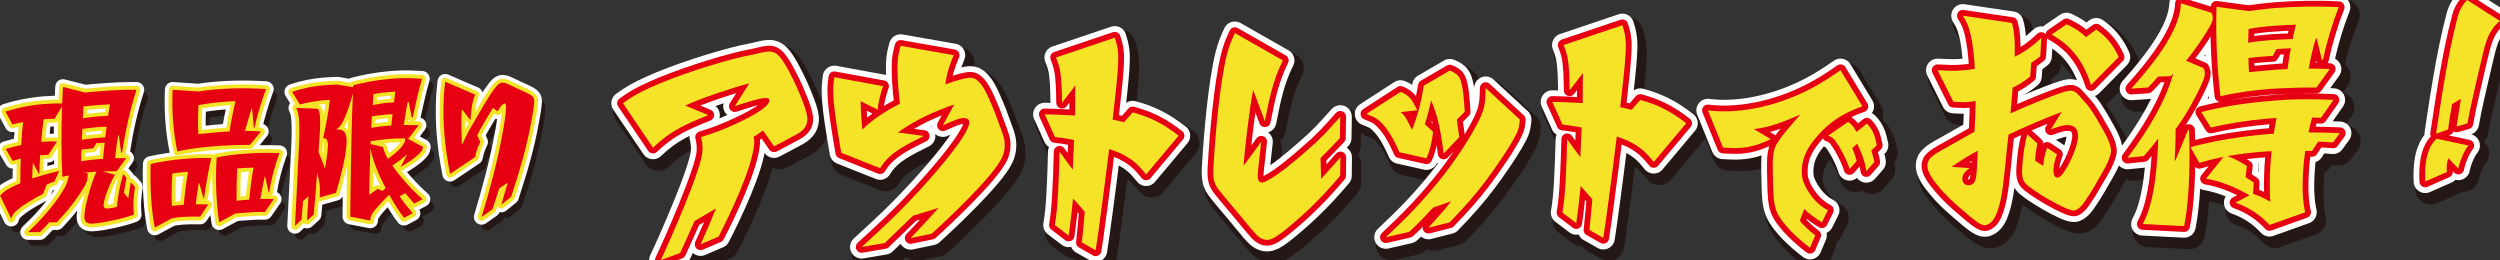<svg xmlns="http://www.w3.org/2000/svg" id="_&#x30EC;&#x30A4;&#x30E4;&#x30FC;_2" data-name="&#x30EC;&#x30A4;&#x30E4;&#x30FC; 2" viewBox="0 0 648.51 67.47"><rect x="0" y="0" width="648.51" height="67.47" fill="#333333" stroke="none"/><defs><style>      .cls-1 {        fill: #f5e328;      }      .cls-2, .cls-3 {        stroke: #231815;      }      .cls-2, .cls-3, .cls-4, .cls-5, .cls-6, .cls-7 {        fill: none;        stroke-linejoin: round;      }      .cls-2, .cls-5 {        stroke-width: 3px;      }      .cls-3 {        stroke-width: 8px;      }      .cls-4 {        stroke: #f5e328;        stroke-width: 2px;      }      .cls-5 {        stroke: #e60012;      }      .cls-8 {        fill: #e60012;      }      .cls-6 {        stroke-width: 4px;      }      .cls-6, .cls-7 {        stroke: #fff;      }      .cls-7 {        stroke-width: 6px;      }    </style></defs><g id="_&#x30C6;&#x30AD;&#x30B9;&#x30C8;" data-name="&#x30C6;&#x30AD;&#x30B9;&#x30C8;"><g><g><path class="cls-3" d="M183.63,41.23c.07-1.26-.03-2.51-.36-3.69,3.23-.96,6.06-2.03,9.14-3.49,2.61-1.19,8.49-4.09,8.59-5.92.04-.63-.59-.74-.94-.73-1.91.05-6.32,1.6-8.03,2.14l3.75-5.92c-4.16,1.04-12.57,3.88-16.6,5.74l5.97,2.49c-5.73,2.33-9.63,3.94-14.34,8.44l-7.8-11.53c2.59-1.88,4.44-2.87,7.28-4.13,6.34-2.92,17.45-6.51,24-7.99.99-.21,3.03-.58,3.97-.85.76-.21,1.87-.42,2.62-.44,1.21-.03,2.04.51,2.8,1.37,1.51,1.72,3.42,5.68,4.39,7.79.76,1.8,2.91,6.45,2.78,8.58-.16,2.7-2.46,3.57-4.3,4.56-.71.39-3.39,1.84-4.34,2.3l-2.87-4.13c-.61.52-1.81,1.3-2.46,1.69.2.56.23.93.2,1.56-.36,6.22-6.4,18.78-9.26,24.3l-4.67,2c1.06-2.28,3.06-6.91,4.01-9.32l-5.56,3.27c-.86,1.84-2.86,6.47-3.77,8.31l-5.01,1.82c2.03-4.19,10.54-23.39,10.82-28.23Z"></path><path class="cls-3" d="M239.64,51.7c3.45-3.78,10.36-11.48,12.71-16.24.2-.51.47-1.14.5-1.64.06-1-.79-1.23-1.49-1.22-1.5.04-3.94,1.29-5.36,1.89l2.91-5.4c-5.36,1.89-9.8,3.88-14.61,7.26l6.75.9c-3.98,2.04-8.83,4.1-11.33,8.37l-10.09-4.02c-.72-4.37-2.31-12.73-2.05-17.26.04-.63.16-1.76.25-2.33l12.67,2.32c-.61,1.52-1.36,4.55-1.39,6.12l-4.43-2.21c-.04,1.63.24,5.76.44,7.32,2.93-2.83,6.29-4.92,9.73-6.7-.42-3.63-.76-7.76-.57-10.96.09-1.51.32-2.45.75-4.03l13.76,2.42c-1.15,2.85-1.84,4.81-2.12,7.58,2.54-.94,5.06-1.69,6.27-1.72,1.27-.03,1.93.52,2.74,1.44,1.36,1.41,3.17,6,3.92,7.87l1.54,4.23c.55,1.43.99,2.73.89,4.43-.05.94-.28,1.82-.68,2.71-2.37,5.07-14.39,16.28-18.23,19.76l-5.49,1.14c1.9-1.93,5.48-5.84,7.26-7.83l-6.64,2.04c-1.84,1.8-5.5,5.28-7.33,7.08l-6,1.03c5.85-5.35,9.32-8.51,14.68-14.34Z"></path><path class="cls-3" d="M282.06,64.89c.23-2.01.58-5.97.75-7.98l-3.03-3.44-.5,4.65c-.13,1.26-.45,3.71-.64,4.97l-3.59-2.73c.45-2.71.64-5.03.8-7.73.17-2.89.38-8.47.43-11.3l3.42,4.68.34-7.72c-2-.39-3.77-.66-4.97-.76l-2.65-5.89c.98.04,2.88.05,3.74.1,1.44.09,2.82.12,4.14.21.03-2.51.06-5.89.05-7.78l-3.43,4.47c-.07-2.82-.04-6.21-.63-8.89-.23-1-.58-1.99-.93-2.86l15.24-5.14c1.03,3.05.98,4.87.79,8.13-.14,2.32-.66,7.29-1.35,13.14.97.17,1.94.39,2.96.68l2.23-2.56c4.6,1.2,8.12,3.06,11.93,6.04l-8.43,10.05c-2.26-2.77-3.46-3.87-6.55-5.42-.79-.36-1.8-.77-3.04-1.18-1.32,10.75-2.86,22.27-3.5,26.29l-3.57-2.04Z"></path><path class="cls-3" d="M326.25,61.68c-1.83-2.21-5.6-6.76-7.44-8.91-.91-1.17-1.95-2.21-2.38-3.64-.33-1.18-.31-2.56-.23-3.88l.05-.82c.44-7.47,1.57-20.92,3.45-28.36.59-2.15,1.06-3.41,2.05-5.5l12.45,7.09c-2.61,5.21-3.53,10.06-4.67,15.79l-3.04-8.14c-.81,3.91-2.25,15.73-2.48,19.69l4.58-6.26-.5,4.53c-.11.94-.34,2.83-.39,3.71-.05.94-.08,2.38,1.13,2.35.4,0,.82-.21,1.18-.41,3.03-1.52,7.52-5.33,10.07-7.58,4.07-3.49,5.37-5.02,9.01-9.06l-.09,5.52c-1.23,1.35-3.75,3.92-5.03,5.2l.15,5.39c1.79-1.99,3.57-3.91,5-5.58l-.05,4.77c-2.97,3.46-4.88,5.57-8.18,8.73-1.71,1.67-7,6.38-9.09,7.43-.53.26-1.06.46-1.64.48-1.68.04-2.86-1.31-3.89-2.54Z"></path><path class="cls-3" d="M364.45,41.49c-1.17-2.67-2.62-5.52-4.47-7.42-1.41-1.47-1.92-1.65-4.12-2.53l8.87-5.74c2.48,1.01,2.99,2.12,4.33,4.78l-4.29.48c1.27.97,2.19,3.02,2.9,4.63,1.48-3.61,2.37-7.02,3.09-11.49l6.75-3.93c1.07.47,1.85.83,2.43,1.76,1.11,1.79,1.27,6.8,1.44,8.93l-2.02,2.05c.02.56.19,1.75.31,2.5l.28,2.06-4.05,4.24c-.7-5.75-1.46-9.62-3.23-13.78-.24,1.2-1.07,4.48-1.63,6.18l2.13,1.96c-.25,2.26-.74,4.72-1.73,6.88l-7-1.58ZM374.62,49.02c3.6-4.42,8.14-10.98,10.64-16.19,1.38-2.92,1.47-4.36,1.56-8l8.86,8.18c-.14,1.45-.25,2.39-.84,3.59-1.77,3.62-5.6,9.04-7.86,12.11-3,4.02-5.96,7.29-9.52,10.96l-5.5,1.39c2.59-2.95,4.32-4.75,5.88-6.85l-4.65,1.62c-2.09,2.25-3.76,4.04-6.2,6.3l-6.08,1.4c5.8-5.47,9.17-8.94,13.71-14.51Z"></path><path class="cls-3" d="M413.72,61.66c.23-2.01.58-5.97.76-7.98l-3.03-3.44-.5,4.65c-.13,1.26-.45,3.71-.64,4.97l-3.59-2.73c.45-2.71.64-5.03.8-7.73.17-2.89.38-8.47.43-11.3l3.42,4.68.34-7.72c-2-.39-3.77-.66-4.97-.76l-2.65-5.89c.98.04,2.88.06,3.74.1,1.44.09,2.82.12,4.14.21.03-2.51.06-5.89.05-7.78l-3.43,4.47c-.07-2.82-.04-6.21-.63-8.89-.23-1-.58-1.99-.93-2.86l15.24-5.14c1.03,3.05.98,4.87.79,8.13-.14,2.32-.66,7.29-1.35,13.14.97.17,1.94.39,2.96.68l2.23-2.56c4.6,1.2,8.12,3.06,11.93,6.04l-8.43,10.05c-2.26-2.77-3.46-3.87-6.54-5.42-.79-.36-1.8-.77-3.04-1.18-1.32,10.75-2.86,22.27-3.5,26.29l-3.57-2.04Z"></path><path class="cls-3" d="M462.29,56.84c-.82-1.96-.86-4.74-.92-7.04-.05-1.71-.14-5.14-.04-6.91.05-.8.19-1.5.43-2.37.68-2.37,5.18-6.98,6.67-8.84-3.94,1.76-7.88,3.35-12.04,3.78l4.38,2.62c-3.24,1.52-5.55,2.22-8.95,2.31-.94.02-2.55-.1-3.44-.13l-3.92-9.65c1.86.22,3.23.29,5.11.25,4.73-.12,9.56-1.09,14.24-2.71,5.63-1.96,10.01-4.42,15.04-7.97l5.7,9.39c-5.17,1.73-9.47,4.57-13.05,9.37-1.55,2.07-2.52,4.29-2.66,6.81-.11,1.82.16,3.1.91,4.58,1.33,2.59,3.35,4.95,5.84,6.17l-1.56,3.14c-1.43-.82-3.36-2.22-4.57-3.47l-1.16,3.03c.72,1.11,2.97,3.09,4.01,3.81l-1.37,3.25c-2.78-2.13-7.18-5.93-8.65-9.42ZM484.37,42c-.38-1.01-.78-1.86-1.22-2.75l-1.25,1.21c.44.95.78,1.85,1.14,3.29l-1.84,2.08c-.66-2.23-2.47-5.78-3.94-7.61-.5-.63-.99-.83-1.66-1.03l5.23-3.61c1.23.93,1.4,1.3,2.16,2.62l2.69-2.15c1.63,1.57,2.12,3.32,2.58,5.61l-1.41,1.37c.08.27.74,2.45.76,2.98l-2.06,2.35c-.21-1.44-.62-2.93-1.17-4.36Z"></path><path class="cls-3" d="M511,56.91c-2.58-2.19-4.67-4.02-6.82-6.67-2.11-2.46-2.87-4.25-2.8-5.38.03-.5.17-.94.37-1.33.71-1.21,3.32-2.59,4.33-3.12,1.37-.72,4.89-2.82,7.52-4.26l.09-1.51c.11-1.82.18-4.08.21-6.46-1.05.21-2.04.3-2.96.32-.87.02-1.9-.08-2.82-.12l-4.08-8.18c1.15.03,3.28.17,4.49.14,1.67-.04,3.42-.21,5.16-.5-.15-3.38-.54-6.57-1.09-8.94-.51-2.06-.91-3.11-2.02-4.84l12.75,1.88c.72,2.43.82,5.75.7,8.76,2.55-1.19,4.54-2.68,6.92-4.87l-.28,4.77c-.91.71-1.39,1.1-2.35,1.69l-.26,3.52c-1.21,1.03-2.77,2.08-4.55,2.93-.12,2.07-.37,4.4-.56,6.66,3.61-1.66,10.35-4.46,13.58-5.47.64-.2,1.35-.41,1.98-.42,1.5-.04,2.34,1.45,3.31,2.49,1.79,1.84,3.05,4,4.31,6.23.89,1.61,3,4.82,2.88,7.01-.13,2.2-2.29,5.64-3.38,7.48-.58,1.14-3.4,5.85-4.44,6.82-.61.58-1.1,1.03-1.79,1.05-2.14.05-11.22-5.43-12.51-6.97-1.03-1.1-.99-2.74-.9-4.24.17-2.83.57-5.78,1.31-8.56l2.63,2.38c-.32,1.58-.6,3.4-.55,4.53l2.06,1.27c.23-1.95.34-2.83,1.02-4.67l2.55,1.69c-.47,1.2-.84,2.53-.92,3.91-.04.69.11,2.13.97,2.11.52-.01.94-.34,1.25-.72,1.68-2.05,3.99-7.06,4.15-9.76.12-2.07-.85-3.18-2.87-3.13-1.33.03-2.98.7-4.16,1.11l2.8-4.52c-4.6,1.74-9.22,3.74-13.78,5.86l-.35,2.96c-.26,2.51-.73,7.54-1.05,9.99-.31,2.39-1.08,7.68-2.93,9.6-.49.51-1.15.97-1.85.99-1.15.03-3.24-1.74-5.27-3.51ZM514.26,45.54l.2-4.46c-1.9.99-3.94,2.23-6.82,4.18l4.71.32c-.9.65-1.82,1.49-1.89,2.68-.06.94.59,1.8,1.57,1.78,1.85-.05,2.06-1.74,2.22-4.5ZM533.59,10.96l3.91-2.67c2.13,1.01,3.41,1.8,5.05,3.32l2.65-1.95c2.6,1.82,4.38,3.91,5.81,7.13l-7.17,7.26c-1.95-6.1-5.05-10.22-10.25-13.1Z"></path><path class="cls-3" d="M565.1,21.14l-.61.58-3.29.14c-.87,1.02-1.79,2.05-2.59,2.82l-4.34.29c5.86-6.54,9.82-12.03,11.72-16.9.75-1.9,1.08-3.6,1.17-5.23l7.87,2.44c.38.37.4.99.36,1.75-.08,1.45-4.81,8.27-6.91,10.7l4.5,1.9c.32.43.4,1.06.36,1.81-.03.5-.51,1.77-1.29,3.42-1.44,2.98-3.71,7.18-6.28,10.62.02,2.69-.08,5.39-.25,8.16h.17s3.29-7.92,3.29-7.92h.29c.19,5.57.13,10.59-.12,14.92-.22,3.83-.59,7.16-1.16,10l-10.75-.55c1.68-3.05,3.25-8.23,3.82-17.9.08-1.38.17-2.83.2-4.33-1.13,1.59-2.43,3.13-3.73,4.61l-4.23.42c5.63-7.54,9.86-14.72,11.83-21.73ZM569.64,40.15c6.33-1.72,12.96-2.76,20.04-3.38.52-.01,1.04-.09,1.56-.1.19-1.32.45-2.71.7-4.09-.81.08-1.62.1-2.43.18-4.98.44-9.87,1.18-14.61,2.3l-2.48-4.01c5.56-1.45,11.56-2.35,17.87-2.88,5.22-.51,10.7-.58,16.45-.28l-3.27,4.66c-.81-.04-1.55-.09-2.3-.07-.36,1.26-.67,2.59-.92,3.85,2.65,0,5.36.06,8.12.18l-1.76,2.43c-1.32-.16-2.58-.19-3.85-.22l-1.58,2.42c-.58.01-1.21-.03-1.79-.02-.28,1.89-.45,3.77-.56,5.59-.22,3.77-.14,7.34.55,10.33l-9.25,3.3c-2.49-2.7-5.38-4.57-8.83-5.8l3.63-1.91c-3.96-2.29-7.74-3.7-11.28-4.3l4.54-5.63c-2.22.43-4.26.92-6.26,1.53l-2.3-4.08ZM576.39,3.75l8.3,1.11c2.32-.31,4.71-.62,7.08-.8,5.33-.38,10.76-.52,16.33-.21-1.76,4.5-3.13,9.11-4.09,13.64h-.29s-1.35-5.54-1.35-5.54h-.23c-.72,2.41-1.33,5.06-1.84,7.83,1.79.02,3.63.04,5.47.12l-3.45,4.79c-4.15-.02-8.2.14-12.07.36-4.46.36-8.76.97-12.85,1.88-.88-7.56-1.24-15.21-1.01-23.17ZM585.89,52.29c1.47.4,2.88,1.12,4.44,2.02-.17-2.94-.17-5.95,0-9.03.08-1.32.22-2.7.35-4.08-1.04.03-2.08.11-3.13.2-2.9.26-5.69.58-8.31,1.08,1.3.41,2.98,1.24,5.04,2.57l-.34,2.89,2.11,1.39-.17,2.95ZM584.7,9.5c-.01,1.19-.08,2.38-.09,3.58,1.87-.36,3.84-.53,5.92-.71,1.79-.11,3.65-.21,5.61-.26.24-1.2.55-2.46.85-3.72-2.19.05-4.22.17-6.25.34-2.14.12-4.18.42-6.04.78ZM584.67,17.02l.13,3.7c1.8-.17,3.54-.4,5.33-.51,1.51-.16,3.07-.26,4.69-.3.22-1.76.5-3.59.84-5.41-1.21.03-2.43.12-3.7.22l-.97,1.78c-1.04.03-2.02.11-3.01.2-1.16.09-2.26.18-3.31.33Z"></path><path class="cls-3" d="M630.82,43.27c.39-2.06,1.2-3.97,2.66-5.31l8.23,1.77c-1.2,1.53-2.23,4.08-2.59,5.98l-2.57-2.66c-.4.79-.64,2.59-.36,3.51l-5.66,2.5c-.1-1.89-.06-3.94.29-5.78ZM638.98,6.21c.53-1.99,1.65-3.42,2.41-4.23l8.54,5.45c-.71.53-1.26,1.08-1.74,1.75-1.64,2.26-2.12,4.31-3.13,8.58-1.28,5.46-2.99,12.64-3.57,16.23l-2.82.81c.34-2.35.75-5.01,1.11-7.19l-2.27,1.36c-.36,1.9-.73,4.13-1.04,6.59l-3.13,1.11c1.14-7.35,2.89-20.12,5.65-30.46Z"></path></g><g><path class="cls-7" d="M182.21,39.24c.07-1.26-.03-2.51-.36-3.69,3.23-.96,6.06-2.03,9.14-3.49,2.61-1.19,8.49-4.09,8.59-5.92.04-.63-.59-.74-.94-.73-1.91.05-6.32,1.6-8.03,2.14l3.75-5.92c-4.16,1.04-12.57,3.88-16.6,5.74l5.97,2.49c-5.73,2.33-9.63,3.94-14.34,8.44l-7.8-11.53c2.59-1.88,4.44-2.87,7.28-4.13,6.34-2.92,17.45-6.51,24-7.99.99-.21,3.03-.58,3.97-.85.76-.21,1.87-.42,2.62-.44,1.21-.03,2.04.51,2.8,1.37,1.51,1.72,3.42,5.68,4.39,7.79.76,1.8,2.91,6.45,2.78,8.58-.16,2.7-2.46,3.57-4.3,4.56-.71.39-3.39,1.84-4.34,2.3l-2.87-4.13c-.61.52-1.81,1.3-2.46,1.69.2.56.23.93.2,1.56-.36,6.22-6.4,18.78-9.26,24.3l-4.67,2c1.06-2.28,3.06-6.91,4.01-9.32l-5.56,3.27c-.86,1.84-2.86,6.47-3.77,8.31l-5.01,1.82c2.03-4.19,10.54-23.39,10.82-28.23Z"></path><path class="cls-7" d="M238.23,49.72c3.45-3.78,10.36-11.48,12.71-16.24.2-.51.47-1.14.5-1.64.06-1-.79-1.23-1.49-1.22-1.5.04-3.94,1.29-5.36,1.89l2.91-5.4c-5.36,1.89-9.8,3.88-14.61,7.26l6.75.9c-3.98,2.04-8.83,4.1-11.33,8.37l-10.09-4.02c-.72-4.37-2.31-12.73-2.05-17.26.04-.63.16-1.76.25-2.33l12.67,2.32c-.61,1.52-1.36,4.55-1.39,6.12l-4.43-2.21c-.04,1.63.24,5.76.44,7.32,2.93-2.83,6.29-4.92,9.73-6.7-.42-3.63-.76-7.76-.57-10.96.09-1.51.32-2.45.75-4.03l13.76,2.42c-1.15,2.85-1.84,4.81-2.12,7.58,2.54-.94,5.06-1.69,6.27-1.72,1.27-.03,1.93.52,2.74,1.44,1.36,1.41,3.17,6,3.92,7.87l1.54,4.23c.55,1.43.99,2.73.89,4.43-.05.94-.28,1.82-.68,2.71-2.37,5.07-14.39,16.28-18.23,19.76l-5.49,1.14c1.9-1.93,5.48-5.84,7.26-7.83l-6.64,2.04c-1.84,1.8-5.5,5.28-7.33,7.08l-6,1.03c5.85-5.35,9.32-8.51,14.68-14.34Z"></path><path class="cls-7" d="M280.64,62.91c.23-2.01.58-5.97.75-7.98l-3.03-3.44-.5,4.65c-.13,1.26-.45,3.71-.64,4.97l-3.59-2.73c.45-2.71.64-5.03.8-7.73.17-2.89.38-8.47.43-11.3l3.42,4.68.34-7.72c-2-.39-3.77-.66-4.97-.76l-2.65-5.89c.98.04,2.88.05,3.74.1,1.44.09,2.82.12,4.14.21.03-2.51.06-5.89.05-7.78l-3.43,4.47c-.07-2.82-.04-6.21-.63-8.89-.23-1-.58-1.99-.93-2.86l15.24-5.14c1.03,3.05.98,4.87.79,8.13-.14,2.32-.66,7.29-1.35,13.14.97.17,1.94.39,2.96.68l2.23-2.56c4.6,1.2,8.12,3.06,11.93,6.04l-8.43,10.05c-2.26-2.77-3.46-3.87-6.55-5.42-.79-.36-1.8-.77-3.04-1.18-1.32,10.75-2.86,22.27-3.5,26.29l-3.57-2.04Z"></path><path class="cls-7" d="M324.83,59.69c-1.83-2.21-5.6-6.76-7.44-8.91-.91-1.17-1.95-2.21-2.38-3.64-.33-1.18-.31-2.56-.23-3.88l.05-.82c.44-7.47,1.57-20.92,3.45-28.36.59-2.15,1.06-3.41,2.05-5.5l12.45,7.09c-2.61,5.21-3.53,10.06-4.67,15.79l-3.04-8.14c-.81,3.91-2.25,15.73-2.48,19.69l4.58-6.26-.5,4.53c-.11.94-.34,2.83-.39,3.71-.05.94-.08,2.38,1.13,2.35.4,0,.82-.21,1.18-.41,3.03-1.52,7.52-5.33,10.07-7.58,4.07-3.49,5.37-5.02,9.01-9.06l-.09,5.52c-1.23,1.35-3.75,3.92-5.03,5.2l.15,5.39c1.79-1.99,3.57-3.91,5-5.58l-.05,4.77c-2.97,3.46-4.88,5.57-8.18,8.73-1.71,1.67-7,6.38-9.09,7.43-.53.26-1.06.46-1.64.48-1.68.04-2.86-1.31-3.89-2.54Z"></path><path class="cls-7" d="M363.03,39.51c-1.17-2.67-2.62-5.52-4.47-7.42-1.41-1.47-1.92-1.65-4.12-2.53l8.87-5.74c2.48,1.01,2.99,2.12,4.33,4.78l-4.29.48c1.27.97,2.19,3.02,2.9,4.63,1.48-3.61,2.37-7.02,3.09-11.49l6.75-3.93c1.07.47,1.85.83,2.43,1.76,1.11,1.79,1.27,6.8,1.44,8.93l-2.02,2.05c.02.56.19,1.75.31,2.5l.28,2.06-4.05,4.24c-.7-5.75-1.46-9.62-3.23-13.78-.24,1.2-1.07,4.48-1.63,6.18l2.13,1.96c-.25,2.26-.74,4.72-1.73,6.88l-7-1.58ZM373.2,47.03c3.6-4.42,8.14-10.98,10.64-16.19,1.38-2.92,1.47-4.36,1.56-8l8.86,8.18c-.14,1.45-.25,2.39-.84,3.59-1.77,3.62-5.6,9.04-7.86,12.11-3,4.02-5.96,7.29-9.52,10.96l-5.5,1.39c2.59-2.95,4.32-4.75,5.88-6.85l-4.65,1.62c-2.09,2.25-3.76,4.04-6.2,6.3l-6.08,1.4c5.8-5.47,9.17-8.94,13.71-14.51Z"></path><path class="cls-7" d="M412.3,59.68c.23-2.01.58-5.97.76-7.98l-3.03-3.44-.5,4.65c-.13,1.26-.45,3.71-.64,4.97l-3.59-2.73c.45-2.71.64-5.03.8-7.73.17-2.89.38-8.47.43-11.3l3.42,4.68.34-7.72c-2-.39-3.77-.66-4.97-.76l-2.65-5.89c.98.04,2.88.06,3.74.1,1.44.09,2.82.12,4.14.21.03-2.51.06-5.89.05-7.78l-3.43,4.47c-.07-2.82-.04-6.21-.63-8.89-.23-1-.58-1.99-.93-2.86l15.24-5.14c1.03,3.05.98,4.87.79,8.13-.14,2.32-.66,7.29-1.35,13.14.97.17,1.94.39,2.96.68l2.23-2.56c4.6,1.2,8.12,3.06,11.93,6.04l-8.43,10.05c-2.26-2.77-3.46-3.87-6.54-5.42-.79-.36-1.8-.77-3.04-1.18-1.32,10.75-2.86,22.27-3.5,26.29l-3.57-2.04Z"></path><path class="cls-7" d="M460.87,54.86c-.82-1.96-.86-4.74-.92-7.04-.05-1.71-.14-5.14-.04-6.91.05-.8.19-1.5.43-2.37.68-2.37,5.18-6.98,6.67-8.84-3.94,1.76-7.88,3.35-12.04,3.78l4.38,2.62c-3.24,1.52-5.55,2.22-8.95,2.31-.94.02-2.55-.1-3.44-.13l-3.92-9.65c1.86.22,3.23.29,5.11.25,4.73-.12,9.56-1.09,14.24-2.71,5.63-1.96,10.01-4.42,15.04-7.97l5.7,9.39c-5.17,1.73-9.47,4.57-13.05,9.37-1.55,2.07-2.52,4.29-2.66,6.81-.11,1.82.16,3.1.91,4.58,1.33,2.59,3.35,4.95,5.84,6.17l-1.56,3.14c-1.43-.82-3.36-2.22-4.57-3.47l-1.16,3.03c.72,1.11,2.97,3.09,4.01,3.81l-1.37,3.25c-2.78-2.13-7.18-5.93-8.65-9.42ZM482.96,40.02c-.38-1.01-.78-1.86-1.22-2.75l-1.25,1.21c.44.95.78,1.85,1.14,3.29l-1.84,2.08c-.66-2.23-2.47-5.78-3.94-7.61-.5-.63-.99-.83-1.66-1.03l5.23-3.61c1.23.93,1.4,1.3,2.16,2.62l2.69-2.15c1.63,1.57,2.12,3.32,2.58,5.61l-1.41,1.37c.08.27.74,2.45.76,2.98l-2.06,2.35c-.21-1.44-.62-2.93-1.17-4.36Z"></path><path class="cls-7" d="M509.58,54.92c-2.58-2.19-4.67-4.02-6.82-6.67-2.11-2.46-2.87-4.25-2.8-5.38.03-.5.17-.94.37-1.33.71-1.21,3.32-2.59,4.33-3.12,1.37-.72,4.89-2.82,7.52-4.26l.09-1.51c.11-1.82.18-4.08.21-6.46-1.05.21-2.04.3-2.96.32-.87.02-1.9-.08-2.82-.12l-4.08-8.18c1.15.03,3.28.17,4.49.14,1.67-.04,3.42-.21,5.16-.5-.15-3.38-.54-6.57-1.09-8.94-.51-2.06-.91-3.11-2.02-4.84l12.75,1.88c.72,2.43.82,5.75.7,8.76,2.55-1.19,4.54-2.68,6.92-4.87l-.28,4.77c-.91.71-1.39,1.1-2.35,1.69l-.26,3.52c-1.21,1.03-2.77,2.08-4.55,2.93-.12,2.07-.37,4.4-.56,6.66,3.61-1.66,10.35-4.46,13.58-5.47.64-.2,1.35-.41,1.98-.42,1.5-.04,2.34,1.45,3.31,2.49,1.79,1.84,3.05,4,4.31,6.23.89,1.61,3,4.82,2.88,7.01-.13,2.2-2.29,5.64-3.38,7.48-.58,1.14-3.4,5.85-4.44,6.82-.61.58-1.1,1.03-1.79,1.05-2.14.05-11.22-5.43-12.51-6.97-1.03-1.1-.99-2.74-.9-4.24.17-2.83.57-5.78,1.31-8.56l2.63,2.38c-.32,1.58-.6,3.4-.55,4.53l2.06,1.27c.23-1.95.34-2.83,1.02-4.67l2.55,1.69c-.47,1.2-.84,2.53-.92,3.91-.04.69.11,2.13.97,2.11.52-.01.94-.34,1.25-.72,1.68-2.05,3.99-7.06,4.15-9.76.12-2.07-.85-3.18-2.87-3.13-1.33.03-2.98.7-4.16,1.11l2.8-4.52c-4.6,1.74-9.22,3.74-13.78,5.86l-.35,2.96c-.26,2.51-.73,7.54-1.05,9.99-.31,2.39-1.08,7.68-2.93,9.6-.49.51-1.15.97-1.85.99-1.15.03-3.24-1.74-5.27-3.51ZM512.84,43.56l.2-4.46c-1.9.99-3.94,2.23-6.82,4.18l4.71.32c-.9.65-1.82,1.49-1.89,2.68-.06.94.59,1.8,1.57,1.78,1.85-.05,2.06-1.74,2.22-4.5ZM532.17,8.97l3.91-2.67c2.13,1.01,3.41,1.8,5.05,3.32l2.65-1.95c2.6,1.82,4.38,3.91,5.81,7.13l-7.17,7.26c-1.95-6.1-5.05-10.22-10.25-13.1Z"></path><path class="cls-7" d="M563.69,19.16l-.61.58-3.29.14c-.87,1.02-1.79,2.05-2.59,2.82l-4.34.29c5.86-6.54,9.82-12.03,11.72-16.9.75-1.9,1.08-3.6,1.17-5.23l7.87,2.44c.38.37.4.99.36,1.75-.08,1.45-4.81,8.27-6.91,10.7l4.5,1.9c.32.43.4,1.06.36,1.81-.03.5-.51,1.77-1.29,3.42-1.44,2.98-3.71,7.18-6.28,10.62.02,2.69-.08,5.39-.25,8.16h.17s3.29-7.92,3.29-7.92h.29c.19,5.57.13,10.59-.12,14.92-.22,3.83-.59,7.16-1.16,10l-10.75-.55c1.68-3.05,3.25-8.23,3.82-17.9.08-1.38.17-2.83.2-4.33-1.13,1.59-2.43,3.13-3.73,4.61l-4.23.42c5.63-7.54,9.86-14.72,11.83-21.73ZM568.23,38.17c6.33-1.72,12.96-2.76,20.04-3.38.52-.01,1.04-.09,1.56-.1.19-1.32.45-2.71.7-4.09-.81.08-1.62.1-2.43.18-4.98.44-9.87,1.18-14.61,2.3l-2.48-4.01c5.56-1.45,11.56-2.35,17.87-2.88,5.22-.51,10.7-.58,16.45-.28l-3.27,4.66c-.81-.04-1.55-.09-2.3-.07-.36,1.26-.67,2.59-.92,3.85,2.65,0,5.36.06,8.12.18l-1.76,2.43c-1.32-.16-2.58-.19-3.85-.22l-1.58,2.42c-.58.01-1.21-.03-1.79-.02-.28,1.89-.45,3.77-.56,5.59-.22,3.77-.14,7.34.55,10.33l-9.25,3.3c-2.49-2.7-5.38-4.57-8.83-5.8l3.63-1.91c-3.96-2.29-7.74-3.7-11.28-4.3l4.54-5.63c-2.22.43-4.26.92-6.26,1.53l-2.3-4.08ZM574.97,1.76l8.3,1.11c2.32-.31,4.71-.62,7.08-.8,5.33-.38,10.76-.52,16.33-.21-1.76,4.5-3.13,9.11-4.09,13.64h-.29s-1.35-5.54-1.35-5.54h-.23c-.72,2.41-1.33,5.06-1.84,7.83,1.79.02,3.63.04,5.47.12l-3.45,4.79c-4.15-.02-8.2.14-12.07.36-4.46.36-8.76.97-12.85,1.88-.88-7.56-1.24-15.21-1.01-23.17ZM584.47,50.31c1.47.4,2.88,1.12,4.44,2.02-.17-2.94-.17-5.95,0-9.03.08-1.32.22-2.7.35-4.08-1.04.03-2.08.11-3.13.2-2.9.26-5.69.58-8.31,1.08,1.3.41,2.98,1.24,5.04,2.57l-.34,2.89,2.11,1.39-.17,2.95ZM583.28,7.52c-.01,1.19-.08,2.38-.09,3.58,1.87-.36,3.84-.53,5.92-.71,1.79-.11,3.65-.21,5.61-.26.24-1.2.55-2.46.85-3.72-2.19.05-4.22.17-6.25.34-2.14.12-4.18.42-6.04.78ZM583.25,15.04l.13,3.7c1.8-.17,3.54-.4,5.33-.51,1.51-.16,3.07-.26,4.69-.3.22-1.76.5-3.59.84-5.41-1.21.03-2.43.12-3.7.22l-.97,1.78c-1.04.03-2.02.11-3.01.2-1.16.09-2.26.18-3.31.33Z"></path><path class="cls-7" d="M629.41,41.29c.39-2.06,1.2-3.97,2.66-5.31l8.23,1.77c-1.2,1.53-2.23,4.08-2.59,5.98l-2.57-2.66c-.4.79-.64,2.59-.36,3.51l-5.66,2.5c-.1-1.89-.06-3.94.29-5.78ZM637.56,4.23c.53-1.99,1.65-3.42,2.41-4.23l8.54,5.45c-.71.53-1.26,1.08-1.74,1.75-1.64,2.26-2.12,4.31-3.13,8.58-1.28,5.46-2.99,12.64-3.57,16.23l-2.82.81c.34-2.35.75-5.01,1.11-7.19l-2.27,1.36c-.36,1.9-.73,4.13-1.04,6.59l-3.13,1.11c1.14-7.35,2.89-20.12,5.65-30.46Z"></path></g><g><path class="cls-5" d="M182.21,39.24c.07-1.26-.03-2.51-.36-3.69,3.23-.96,6.06-2.03,9.14-3.49,2.61-1.19,8.49-4.09,8.59-5.92.04-.63-.59-.74-.94-.73-1.91.05-6.32,1.6-8.03,2.14l3.75-5.92c-4.16,1.04-12.57,3.88-16.6,5.74l5.97,2.49c-5.73,2.33-9.63,3.94-14.34,8.44l-7.8-11.53c2.59-1.88,4.44-2.87,7.28-4.13,6.34-2.92,17.45-6.51,24-7.99.99-.21,3.03-.58,3.97-.85.76-.21,1.87-.42,2.62-.44,1.21-.03,2.04.51,2.8,1.37,1.51,1.72,3.42,5.68,4.39,7.79.76,1.8,2.91,6.45,2.78,8.58-.16,2.7-2.46,3.57-4.3,4.56-.71.39-3.39,1.84-4.34,2.3l-2.87-4.13c-.61.52-1.81,1.3-2.46,1.69.2.56.23.93.2,1.56-.36,6.22-6.4,18.78-9.26,24.3l-4.67,2c1.06-2.28,3.06-6.91,4.01-9.32l-5.56,3.27c-.86,1.84-2.86,6.47-3.77,8.31l-5.01,1.82c2.03-4.19,10.54-23.39,10.82-28.23Z"></path><path class="cls-5" d="M238.23,49.72c3.45-3.78,10.36-11.48,12.71-16.24.2-.51.47-1.14.5-1.64.06-1-.79-1.23-1.49-1.22-1.5.04-3.94,1.29-5.36,1.89l2.91-5.4c-5.36,1.89-9.8,3.88-14.61,7.26l6.75.9c-3.98,2.04-8.83,4.1-11.33,8.37l-10.09-4.02c-.72-4.37-2.31-12.73-2.05-17.26.04-.63.16-1.76.25-2.33l12.67,2.32c-.61,1.52-1.36,4.55-1.39,6.12l-4.43-2.21c-.04,1.63.24,5.76.44,7.32,2.93-2.83,6.29-4.92,9.73-6.7-.42-3.63-.76-7.76-.57-10.96.09-1.51.32-2.45.75-4.03l13.76,2.42c-1.15,2.85-1.84,4.81-2.12,7.58,2.54-.94,5.06-1.69,6.27-1.72,1.27-.03,1.93.52,2.74,1.44,1.36,1.41,3.17,6,3.92,7.87l1.54,4.23c.55,1.43.99,2.73.89,4.43-.05.94-.28,1.82-.68,2.71-2.37,5.07-14.39,16.28-18.23,19.76l-5.49,1.14c1.9-1.93,5.48-5.84,7.26-7.83l-6.64,2.04c-1.84,1.8-5.5,5.28-7.33,7.08l-6,1.03c5.85-5.35,9.32-8.51,14.68-14.34Z"></path><path class="cls-5" d="M280.64,62.91c.23-2.01.58-5.97.75-7.98l-3.03-3.44-.5,4.65c-.13,1.26-.45,3.71-.64,4.97l-3.59-2.73c.45-2.71.64-5.03.8-7.73.17-2.89.38-8.47.43-11.3l3.42,4.68.34-7.72c-2-.39-3.77-.66-4.97-.76l-2.65-5.89c.98.04,2.88.05,3.74.1,1.44.09,2.82.12,4.14.21.03-2.51.06-5.89.05-7.78l-3.43,4.47c-.07-2.82-.04-6.21-.63-8.89-.23-1-.58-1.99-.93-2.86l15.24-5.14c1.03,3.05.98,4.87.79,8.13-.14,2.32-.66,7.29-1.35,13.14.97.17,1.94.39,2.96.68l2.23-2.56c4.6,1.2,8.12,3.06,11.93,6.04l-8.43,10.05c-2.26-2.77-3.46-3.87-6.55-5.42-.79-.36-1.8-.77-3.04-1.18-1.32,10.75-2.86,22.27-3.5,26.29l-3.57-2.04Z"></path><path class="cls-5" d="M324.83,59.69c-1.83-2.21-5.6-6.76-7.44-8.91-.91-1.17-1.95-2.21-2.38-3.64-.33-1.18-.31-2.56-.23-3.88l.05-.82c.44-7.47,1.57-20.92,3.45-28.36.59-2.15,1.06-3.41,2.05-5.5l12.45,7.09c-2.61,5.21-3.53,10.06-4.67,15.79l-3.04-8.14c-.81,3.91-2.25,15.73-2.48,19.69l4.58-6.26-.5,4.53c-.11.94-.34,2.83-.39,3.71-.05.94-.08,2.38,1.13,2.35.4,0,.82-.21,1.18-.41,3.03-1.52,7.52-5.33,10.07-7.58,4.07-3.49,5.37-5.02,9.01-9.06l-.09,5.52c-1.23,1.35-3.75,3.92-5.03,5.2l.15,5.39c1.79-1.99,3.57-3.91,5-5.58l-.05,4.77c-2.97,3.46-4.88,5.57-8.18,8.73-1.71,1.67-7,6.38-9.09,7.43-.53.26-1.06.46-1.64.48-1.68.04-2.86-1.31-3.89-2.54Z"></path><path class="cls-5" d="M363.03,39.51c-1.17-2.67-2.62-5.52-4.47-7.42-1.41-1.47-1.92-1.65-4.12-2.53l8.87-5.74c2.48,1.01,2.99,2.12,4.33,4.78l-4.29.48c1.27.97,2.19,3.02,2.9,4.63,1.48-3.61,2.37-7.02,3.09-11.49l6.75-3.93c1.07.47,1.85.83,2.43,1.76,1.11,1.79,1.27,6.8,1.44,8.93l-2.02,2.05c.02.56.19,1.75.31,2.5l.28,2.06-4.05,4.24c-.7-5.75-1.46-9.62-3.23-13.78-.24,1.2-1.07,4.48-1.63,6.18l2.13,1.96c-.25,2.26-.74,4.72-1.73,6.88l-7-1.58ZM373.2,47.03c3.6-4.42,8.14-10.98,10.64-16.19,1.38-2.92,1.47-4.36,1.56-8l8.86,8.18c-.14,1.45-.25,2.39-.84,3.59-1.77,3.62-5.6,9.04-7.86,12.11-3,4.02-5.96,7.29-9.52,10.96l-5.5,1.39c2.59-2.95,4.32-4.75,5.88-6.85l-4.65,1.62c-2.09,2.25-3.76,4.04-6.2,6.3l-6.08,1.4c5.8-5.47,9.17-8.94,13.71-14.51Z"></path><path class="cls-5" d="M412.3,59.68c.23-2.01.58-5.97.76-7.98l-3.03-3.44-.5,4.65c-.13,1.26-.45,3.71-.64,4.97l-3.59-2.73c.45-2.71.64-5.03.8-7.73.17-2.89.38-8.47.43-11.3l3.42,4.68.34-7.72c-2-.39-3.77-.66-4.97-.76l-2.65-5.89c.98.04,2.88.06,3.74.1,1.44.09,2.82.12,4.14.21.03-2.51.06-5.89.05-7.78l-3.43,4.47c-.07-2.82-.04-6.21-.63-8.89-.23-1-.58-1.99-.93-2.86l15.24-5.14c1.03,3.05.98,4.87.79,8.13-.14,2.32-.66,7.29-1.35,13.14.97.17,1.94.39,2.96.68l2.23-2.56c4.6,1.2,8.12,3.06,11.93,6.04l-8.43,10.05c-2.26-2.77-3.46-3.87-6.54-5.42-.79-.36-1.8-.77-3.04-1.18-1.32,10.75-2.86,22.27-3.5,26.29l-3.57-2.04Z"></path><path class="cls-5" d="M460.87,54.86c-.82-1.96-.86-4.74-.92-7.04-.05-1.71-.14-5.14-.04-6.91.05-.8.19-1.5.43-2.37.68-2.37,5.18-6.98,6.67-8.84-3.94,1.76-7.88,3.35-12.04,3.78l4.38,2.62c-3.24,1.52-5.55,2.22-8.95,2.31-.94.02-2.55-.1-3.44-.13l-3.92-9.65c1.86.22,3.23.29,5.11.25,4.73-.12,9.56-1.09,14.24-2.71,5.63-1.96,10.01-4.42,15.04-7.97l5.7,9.39c-5.17,1.73-9.47,4.57-13.05,9.37-1.55,2.07-2.52,4.29-2.66,6.81-.11,1.82.16,3.1.91,4.58,1.33,2.59,3.35,4.95,5.84,6.17l-1.56,3.14c-1.43-.82-3.36-2.22-4.57-3.47l-1.16,3.03c.72,1.11,2.97,3.09,4.01,3.81l-1.37,3.25c-2.78-2.13-7.18-5.93-8.65-9.42ZM482.96,40.02c-.38-1.01-.78-1.86-1.22-2.75l-1.25,1.21c.44.95.78,1.85,1.14,3.29l-1.84,2.08c-.66-2.23-2.47-5.78-3.94-7.61-.5-.63-.99-.83-1.66-1.03l5.23-3.61c1.23.93,1.4,1.3,2.16,2.62l2.69-2.15c1.63,1.57,2.12,3.32,2.58,5.61l-1.41,1.37c.08.27.74,2.45.76,2.98l-2.06,2.35c-.21-1.44-.62-2.93-1.17-4.36Z"></path><path class="cls-5" d="M509.58,54.92c-2.58-2.19-4.67-4.02-6.82-6.67-2.11-2.46-2.87-4.25-2.8-5.38.03-.5.17-.94.37-1.33.71-1.21,3.32-2.59,4.33-3.12,1.37-.72,4.89-2.82,7.52-4.26l.09-1.51c.11-1.82.18-4.08.21-6.46-1.05.21-2.04.3-2.96.32-.87.02-1.9-.08-2.82-.12l-4.08-8.18c1.15.03,3.28.17,4.49.14,1.67-.04,3.42-.21,5.16-.5-.15-3.38-.54-6.57-1.09-8.94-.51-2.06-.91-3.11-2.02-4.84l12.75,1.88c.72,2.43.82,5.75.7,8.76,2.55-1.19,4.54-2.68,6.92-4.87l-.28,4.77c-.91.71-1.39,1.1-2.35,1.69l-.26,3.52c-1.21,1.03-2.77,2.08-4.55,2.93-.12,2.07-.37,4.4-.56,6.66,3.61-1.66,10.35-4.46,13.58-5.47.64-.2,1.35-.41,1.98-.42,1.5-.04,2.34,1.45,3.31,2.49,1.79,1.84,3.05,4,4.31,6.23.89,1.61,3,4.82,2.88,7.01-.13,2.2-2.29,5.64-3.38,7.48-.58,1.14-3.4,5.85-4.44,6.82-.61.58-1.1,1.03-1.79,1.05-2.14.05-11.22-5.43-12.51-6.97-1.03-1.1-.99-2.74-.9-4.24.17-2.83.57-5.78,1.31-8.56l2.63,2.38c-.32,1.58-.6,3.4-.55,4.53l2.06,1.27c.23-1.95.34-2.83,1.02-4.67l2.55,1.69c-.47,1.2-.84,2.53-.92,3.91-.04.69.11,2.13.97,2.11.52-.01.94-.34,1.25-.72,1.68-2.05,3.99-7.06,4.15-9.76.12-2.07-.85-3.18-2.87-3.13-1.33.03-2.98.7-4.16,1.11l2.8-4.52c-4.6,1.74-9.22,3.74-13.78,5.86l-.35,2.96c-.26,2.51-.73,7.54-1.05,9.99-.31,2.39-1.08,7.68-2.93,9.6-.49.51-1.15.97-1.85.99-1.15.03-3.24-1.74-5.27-3.51ZM512.84,43.56l.2-4.46c-1.9.99-3.94,2.23-6.82,4.18l4.71.32c-.9.65-1.82,1.49-1.89,2.68-.06.94.59,1.8,1.57,1.78,1.85-.05,2.06-1.74,2.22-4.5ZM532.17,8.97l3.91-2.67c2.13,1.01,3.41,1.8,5.05,3.32l2.65-1.95c2.6,1.82,4.38,3.91,5.81,7.13l-7.17,7.26c-1.95-6.1-5.05-10.22-10.25-13.1Z"></path><path class="cls-5" d="M563.69,19.16l-.61.58-3.29.14c-.87,1.02-1.79,2.05-2.59,2.82l-4.34.29c5.86-6.54,9.82-12.03,11.72-16.9.75-1.9,1.08-3.6,1.17-5.23l7.87,2.44c.38.37.4.99.36,1.75-.08,1.45-4.81,8.27-6.91,10.7l4.5,1.9c.32.43.4,1.06.36,1.81-.03.5-.51,1.77-1.29,3.42-1.44,2.98-3.71,7.18-6.28,10.62.02,2.69-.08,5.39-.25,8.16h.17s3.29-7.92,3.29-7.92h.29c.19,5.57.13,10.59-.12,14.92-.22,3.83-.59,7.16-1.16,10l-10.75-.55c1.68-3.05,3.25-8.23,3.82-17.9.08-1.38.17-2.83.2-4.33-1.13,1.59-2.43,3.13-3.73,4.61l-4.23.42c5.63-7.54,9.86-14.72,11.83-21.73ZM568.23,38.17c6.33-1.72,12.96-2.76,20.04-3.38.52-.01,1.04-.09,1.56-.1.19-1.32.45-2.71.7-4.09-.81.08-1.62.1-2.43.18-4.98.44-9.87,1.18-14.61,2.3l-2.48-4.01c5.56-1.45,11.56-2.35,17.87-2.88,5.22-.51,10.7-.58,16.45-.28l-3.27,4.66c-.81-.04-1.55-.09-2.3-.07-.36,1.26-.67,2.59-.92,3.85,2.65,0,5.36.06,8.12.18l-1.76,2.43c-1.32-.16-2.58-.19-3.85-.22l-1.58,2.42c-.58.01-1.21-.03-1.79-.02-.28,1.89-.45,3.77-.56,5.59-.22,3.77-.14,7.34.55,10.33l-9.25,3.3c-2.49-2.7-5.38-4.57-8.83-5.8l3.63-1.91c-3.96-2.29-7.74-3.7-11.28-4.3l4.54-5.63c-2.22.43-4.26.92-6.26,1.53l-2.3-4.08ZM574.97,1.76l8.3,1.11c2.32-.31,4.71-.62,7.08-.8,5.33-.38,10.76-.52,16.33-.21-1.76,4.5-3.13,9.11-4.09,13.64h-.29s-1.35-5.54-1.35-5.54h-.23c-.72,2.41-1.33,5.06-1.84,7.83,1.79.02,3.63.04,5.47.12l-3.45,4.79c-4.15-.02-8.2.14-12.07.36-4.46.36-8.76.97-12.85,1.88-.88-7.56-1.24-15.21-1.01-23.17ZM584.47,50.31c1.47.4,2.88,1.12,4.44,2.02-.17-2.94-.17-5.95,0-9.03.08-1.32.22-2.7.35-4.08-1.04.03-2.08.11-3.13.2-2.9.26-5.69.58-8.31,1.08,1.3.41,2.98,1.24,5.04,2.57l-.34,2.89,2.11,1.39-.17,2.95ZM583.28,7.52c-.01,1.19-.08,2.38-.09,3.58,1.87-.36,3.84-.53,5.92-.71,1.79-.11,3.65-.21,5.61-.26.24-1.2.55-2.46.85-3.72-2.19.05-4.22.17-6.25.34-2.14.12-4.18.42-6.04.78ZM583.25,15.04l.13,3.7c1.8-.17,3.54-.4,5.33-.51,1.51-.16,3.07-.26,4.69-.3.22-1.76.5-3.59.84-5.41-1.21.03-2.43.12-3.7.22l-.97,1.78c-1.04.03-2.02.11-3.01.2-1.16.09-2.26.18-3.31.33Z"></path><path class="cls-5" d="M629.41,41.29c.39-2.06,1.2-3.97,2.66-5.31l8.23,1.77c-1.2,1.53-2.23,4.08-2.59,5.98l-2.57-2.66c-.4.79-.64,2.59-.36,3.51l-5.66,2.5c-.1-1.89-.06-3.94.29-5.78ZM637.56,4.23c.53-1.99,1.65-3.42,2.41-4.23l8.54,5.45c-.71.53-1.26,1.08-1.74,1.75-1.64,2.26-2.12,4.31-3.13,8.58-1.28,5.46-2.99,12.64-3.57,16.23l-2.82.81c.34-2.35.75-5.01,1.11-7.19l-2.27,1.36c-.36,1.9-.73,4.13-1.04,6.59l-3.13,1.11c1.14-7.35,2.89-20.12,5.65-30.46Z"></path></g><g><path class="cls-1" d="M182.21,39.24c.07-1.26-.03-2.51-.36-3.69,3.23-.96,6.06-2.03,9.14-3.49,2.61-1.19,8.49-4.09,8.59-5.92.04-.63-.59-.74-.94-.73-1.91.05-6.32,1.6-8.03,2.14l3.75-5.92c-4.16,1.04-12.57,3.88-16.6,5.74l5.97,2.49c-5.73,2.33-9.63,3.94-14.34,8.44l-7.8-11.53c2.59-1.88,4.44-2.87,7.28-4.13,6.34-2.92,17.45-6.51,24-7.99.99-.21,3.03-.58,3.97-.85.76-.21,1.87-.42,2.62-.44,1.21-.03,2.04.51,2.8,1.37,1.51,1.72,3.42,5.68,4.39,7.79.76,1.8,2.91,6.45,2.78,8.58-.16,2.7-2.46,3.57-4.3,4.56-.71.39-3.39,1.84-4.34,2.3l-2.87-4.13c-.61.52-1.81,1.3-2.46,1.69.2.56.23.93.2,1.56-.36,6.22-6.4,18.78-9.26,24.3l-4.67,2c1.06-2.28,3.06-6.91,4.01-9.32l-5.56,3.27c-.86,1.84-2.86,6.47-3.77,8.31l-5.01,1.82c2.03-4.19,10.54-23.39,10.82-28.23Z"></path><path class="cls-1" d="M238.23,49.72c3.45-3.78,10.36-11.48,12.71-16.24.2-.51.47-1.14.5-1.64.06-1-.79-1.23-1.49-1.22-1.5.04-3.94,1.29-5.36,1.89l2.91-5.4c-5.36,1.89-9.8,3.88-14.61,7.26l6.75.9c-3.98,2.04-8.83,4.1-11.33,8.37l-10.09-4.02c-.72-4.37-2.31-12.73-2.05-17.26.04-.63.16-1.76.25-2.33l12.67,2.32c-.61,1.52-1.36,4.55-1.39,6.12l-4.43-2.21c-.04,1.63.24,5.76.44,7.32,2.93-2.83,6.29-4.92,9.73-6.7-.42-3.63-.76-7.76-.57-10.96.09-1.51.32-2.45.75-4.03l13.76,2.42c-1.15,2.85-1.84,4.81-2.12,7.58,2.54-.94,5.06-1.69,6.27-1.72,1.27-.03,1.93.52,2.74,1.44,1.36,1.41,3.17,6,3.92,7.87l1.54,4.23c.55,1.43.99,2.73.89,4.43-.05.94-.28,1.82-.68,2.71-2.37,5.07-14.39,16.28-18.23,19.76l-5.49,1.14c1.9-1.93,5.48-5.84,7.26-7.83l-6.64,2.04c-1.84,1.8-5.5,5.28-7.33,7.08l-6,1.03c5.85-5.35,9.32-8.51,14.68-14.34Z"></path><path class="cls-1" d="M280.64,62.91c.23-2.01.58-5.97.75-7.98l-3.03-3.44-.5,4.65c-.13,1.26-.45,3.71-.64,4.97l-3.59-2.73c.45-2.71.64-5.03.8-7.73.17-2.89.38-8.47.43-11.3l3.42,4.68.34-7.72c-2-.39-3.77-.66-4.97-.76l-2.65-5.89c.98.04,2.88.05,3.74.1,1.44.09,2.82.12,4.14.21.03-2.51.06-5.89.05-7.78l-3.43,4.47c-.07-2.82-.04-6.21-.63-8.89-.23-1-.58-1.99-.93-2.86l15.24-5.14c1.03,3.05.98,4.87.79,8.13-.14,2.32-.66,7.29-1.35,13.14.97.17,1.94.39,2.96.68l2.23-2.56c4.6,1.2,8.12,3.06,11.93,6.04l-8.43,10.05c-2.26-2.77-3.46-3.87-6.55-5.42-.79-.36-1.8-.77-3.04-1.18-1.32,10.75-2.86,22.27-3.5,26.29l-3.57-2.04Z"></path><path class="cls-1" d="M324.83,59.69c-1.83-2.21-5.6-6.76-7.44-8.91-.91-1.17-1.95-2.21-2.38-3.64-.33-1.18-.31-2.56-.23-3.88l.05-.82c.44-7.47,1.57-20.92,3.45-28.36.59-2.15,1.06-3.41,2.05-5.5l12.45,7.09c-2.61,5.21-3.53,10.06-4.67,15.79l-3.04-8.14c-.81,3.91-2.25,15.73-2.48,19.69l4.58-6.26-.5,4.53c-.11.94-.34,2.83-.39,3.71-.05.94-.08,2.38,1.13,2.35.4,0,.82-.21,1.18-.41,3.03-1.52,7.52-5.33,10.07-7.58,4.07-3.49,5.37-5.02,9.01-9.06l-.09,5.52c-1.23,1.35-3.75,3.92-5.03,5.2l.15,5.39c1.79-1.99,3.57-3.91,5-5.58l-.05,4.77c-2.97,3.46-4.88,5.57-8.18,8.73-1.71,1.67-7,6.38-9.09,7.43-.53.26-1.06.46-1.64.48-1.68.04-2.86-1.31-3.89-2.54Z"></path><path class="cls-1" d="M363.03,39.51c-1.17-2.67-2.62-5.52-4.47-7.42-1.41-1.47-1.92-1.65-4.12-2.53l8.87-5.74c2.48,1.01,2.99,2.12,4.33,4.78l-4.29.48c1.27.97,2.19,3.02,2.9,4.63,1.48-3.61,2.37-7.02,3.09-11.49l6.75-3.93c1.07.47,1.85.83,2.43,1.76,1.11,1.79,1.27,6.8,1.44,8.93l-2.02,2.05c.02.56.19,1.75.31,2.5l.28,2.06-4.05,4.24c-.7-5.75-1.46-9.62-3.23-13.78-.24,1.2-1.07,4.48-1.63,6.18l2.13,1.96c-.25,2.26-.74,4.72-1.73,6.88l-7-1.58ZM373.2,47.03c3.6-4.42,8.14-10.98,10.64-16.19,1.38-2.92,1.47-4.36,1.56-8l8.86,8.18c-.14,1.45-.25,2.39-.84,3.59-1.77,3.62-5.6,9.04-7.86,12.11-3,4.02-5.96,7.29-9.52,10.96l-5.5,1.39c2.59-2.95,4.32-4.75,5.88-6.85l-4.65,1.62c-2.09,2.25-3.76,4.04-6.2,6.3l-6.08,1.4c5.8-5.47,9.17-8.94,13.71-14.51Z"></path><path class="cls-1" d="M412.3,59.68c.23-2.01.58-5.97.76-7.98l-3.03-3.44-.5,4.65c-.13,1.26-.45,3.71-.64,4.97l-3.59-2.73c.45-2.71.64-5.03.8-7.73.17-2.89.38-8.47.43-11.3l3.42,4.68.34-7.72c-2-.39-3.77-.66-4.97-.76l-2.65-5.89c.98.04,2.88.06,3.74.1,1.44.09,2.82.12,4.14.21.03-2.51.06-5.89.05-7.78l-3.43,4.47c-.07-2.82-.04-6.21-.63-8.89-.23-1-.58-1.99-.93-2.86l15.24-5.14c1.03,3.05.98,4.87.79,8.13-.14,2.32-.66,7.29-1.35,13.14.97.17,1.94.39,2.96.68l2.23-2.56c4.6,1.2,8.12,3.06,11.93,6.04l-8.43,10.05c-2.26-2.77-3.46-3.87-6.54-5.42-.79-.36-1.8-.77-3.04-1.18-1.32,10.75-2.86,22.27-3.5,26.29l-3.57-2.04Z"></path><path class="cls-1" d="M460.87,54.86c-.82-1.96-.86-4.74-.92-7.04-.05-1.71-.14-5.14-.04-6.91.05-.8.19-1.5.43-2.37.68-2.37,5.18-6.98,6.67-8.84-3.94,1.76-7.88,3.35-12.04,3.78l4.38,2.62c-3.24,1.52-5.55,2.22-8.95,2.31-.94.02-2.55-.1-3.44-.13l-3.92-9.65c1.86.22,3.23.29,5.11.25,4.73-.12,9.56-1.09,14.24-2.71,5.63-1.96,10.01-4.42,15.04-7.97l5.7,9.39c-5.17,1.73-9.47,4.57-13.05,9.37-1.55,2.07-2.52,4.29-2.66,6.81-.11,1.82.16,3.1.91,4.58,1.33,2.59,3.35,4.95,5.84,6.17l-1.56,3.14c-1.43-.82-3.36-2.22-4.57-3.47l-1.16,3.03c.72,1.11,2.97,3.09,4.01,3.81l-1.37,3.25c-2.78-2.13-7.18-5.93-8.65-9.42ZM482.96,40.02c-.38-1.01-.78-1.86-1.22-2.75l-1.25,1.21c.44.95.78,1.85,1.14,3.29l-1.84,2.08c-.66-2.23-2.47-5.78-3.94-7.61-.5-.63-.99-.83-1.66-1.03l5.23-3.61c1.23.93,1.4,1.3,2.16,2.62l2.69-2.15c1.63,1.57,2.12,3.32,2.58,5.61l-1.41,1.37c.08.27.74,2.45.76,2.98l-2.06,2.35c-.21-1.44-.62-2.93-1.17-4.36Z"></path><path class="cls-1" d="M509.58,54.92c-2.58-2.19-4.67-4.02-6.82-6.67-2.11-2.46-2.87-4.25-2.8-5.38.03-.5.17-.94.37-1.33.71-1.21,3.32-2.59,4.33-3.12,1.37-.72,4.89-2.82,7.52-4.26l.09-1.51c.11-1.82.18-4.08.21-6.46-1.05.21-2.04.3-2.96.32-.87.02-1.9-.08-2.82-.12l-4.08-8.18c1.15.03,3.28.17,4.49.14,1.67-.04,3.42-.21,5.16-.5-.15-3.38-.54-6.57-1.09-8.94-.51-2.06-.91-3.11-2.02-4.84l12.75,1.88c.72,2.43.82,5.75.7,8.76,2.55-1.19,4.54-2.68,6.92-4.87l-.28,4.77c-.91.71-1.39,1.1-2.35,1.69l-.26,3.52c-1.21,1.03-2.77,2.08-4.55,2.93-.12,2.07-.37,4.4-.56,6.66,3.61-1.66,10.35-4.46,13.58-5.47.64-.2,1.35-.41,1.98-.42,1.5-.04,2.34,1.45,3.31,2.49,1.79,1.84,3.05,4,4.31,6.23.89,1.61,3,4.82,2.88,7.01-.13,2.2-2.29,5.64-3.38,7.48-.58,1.14-3.4,5.85-4.44,6.82-.61.58-1.1,1.03-1.79,1.05-2.14.05-11.22-5.43-12.51-6.97-1.03-1.1-.99-2.74-.9-4.24.17-2.83.57-5.78,1.31-8.56l2.63,2.38c-.32,1.58-.6,3.4-.55,4.53l2.06,1.27c.23-1.95.34-2.83,1.02-4.67l2.55,1.69c-.47,1.2-.84,2.53-.92,3.91-.04.69.11,2.13.97,2.11.52-.01.94-.34,1.25-.72,1.68-2.05,3.99-7.06,4.15-9.76.12-2.07-.85-3.18-2.87-3.13-1.33.03-2.98.7-4.16,1.11l2.8-4.52c-4.6,1.74-9.22,3.74-13.78,5.86l-.35,2.96c-.26,2.51-.73,7.54-1.05,9.99-.31,2.39-1.08,7.68-2.93,9.6-.49.51-1.15.97-1.85.99-1.15.03-3.24-1.74-5.27-3.51ZM512.84,43.56l.2-4.46c-1.9.99-3.94,2.23-6.82,4.18l4.71.32c-.9.65-1.82,1.49-1.89,2.68-.06.94.59,1.8,1.57,1.78,1.85-.05,2.06-1.74,2.22-4.5ZM532.17,8.97l3.91-2.67c2.13,1.01,3.41,1.8,5.05,3.32l2.65-1.95c2.6,1.82,4.38,3.91,5.81,7.13l-7.17,7.26c-1.95-6.1-5.05-10.22-10.25-13.1Z"></path><path class="cls-1" d="M563.69,19.16l-.61.58-3.29.14c-.87,1.02-1.79,2.05-2.59,2.82l-4.34.29c5.86-6.54,9.82-12.03,11.72-16.9.75-1.9,1.08-3.6,1.17-5.23l7.87,2.44c.38.37.4.99.36,1.75-.08,1.45-4.81,8.27-6.91,10.7l4.5,1.9c.32.43.4,1.06.36,1.81-.03.5-.51,1.77-1.29,3.42-1.44,2.98-3.71,7.18-6.28,10.62.02,2.69-.08,5.39-.25,8.16h.17s3.29-7.92,3.29-7.92h.29c.19,5.57.13,10.59-.12,14.92-.22,3.83-.59,7.16-1.16,10l-10.75-.55c1.68-3.05,3.25-8.23,3.82-17.9.08-1.38.17-2.83.2-4.33-1.13,1.59-2.43,3.13-3.73,4.61l-4.23.42c5.63-7.54,9.86-14.72,11.83-21.73ZM568.23,38.17c6.33-1.72,12.96-2.76,20.04-3.38.52-.01,1.04-.09,1.56-.1.19-1.32.45-2.71.7-4.09-.81.08-1.62.1-2.43.18-4.98.44-9.87,1.18-14.61,2.3l-2.48-4.01c5.56-1.45,11.56-2.35,17.87-2.88,5.22-.51,10.7-.58,16.45-.28l-3.27,4.66c-.81-.04-1.55-.09-2.3-.07-.36,1.26-.67,2.59-.92,3.85,2.65,0,5.36.06,8.12.18l-1.76,2.43c-1.32-.16-2.58-.19-3.85-.22l-1.58,2.42c-.58.01-1.21-.03-1.79-.02-.28,1.89-.45,3.77-.56,5.59-.22,3.77-.14,7.34.55,10.33l-9.25,3.3c-2.49-2.7-5.38-4.57-8.83-5.8l3.63-1.91c-3.96-2.29-7.74-3.7-11.28-4.3l4.54-5.63c-2.22.43-4.26.92-6.26,1.53l-2.3-4.08ZM574.97,1.76l8.3,1.11c2.32-.31,4.71-.62,7.08-.8,5.33-.38,10.76-.52,16.33-.21-1.76,4.5-3.13,9.11-4.09,13.64h-.29s-1.35-5.54-1.35-5.54h-.23c-.72,2.41-1.33,5.06-1.84,7.83,1.79.02,3.63.04,5.47.12l-3.45,4.79c-4.15-.02-8.2.14-12.07.36-4.46.36-8.76.97-12.85,1.88-.88-7.56-1.24-15.21-1.01-23.17ZM584.47,50.31c1.47.4,2.88,1.12,4.44,2.02-.17-2.94-.17-5.95,0-9.03.08-1.32.22-2.7.35-4.08-1.04.03-2.08.11-3.13.2-2.9.26-5.69.58-8.31,1.08,1.3.41,2.98,1.24,5.04,2.57l-.34,2.89,2.11,1.39-.17,2.95ZM583.28,7.52c-.01,1.19-.08,2.38-.09,3.58,1.87-.36,3.84-.53,5.92-.71,1.79-.11,3.65-.21,5.61-.26.24-1.2.55-2.46.85-3.72-2.19.05-4.22.17-6.25.34-2.14.12-4.18.42-6.04.78ZM583.25,15.04l.13,3.7c1.8-.17,3.54-.4,5.33-.51,1.51-.16,3.07-.26,4.69-.3.22-1.76.5-3.59.84-5.41-1.21.03-2.43.12-3.7.22l-.97,1.78c-1.04.03-2.02.11-3.01.2-1.16.09-2.26.18-3.31.33Z"></path><path class="cls-1" d="M629.41,41.29c.39-2.06,1.2-3.97,2.66-5.31l8.23,1.77c-1.2,1.53-2.23,4.08-2.59,5.98l-2.57-2.66c-.4.79-.64,2.59-.36,3.51l-5.66,2.5c-.1-1.89-.06-3.94.29-5.78ZM637.56,4.23c.53-1.99,1.65-3.42,2.41-4.23l8.54,5.45c-.71.53-1.26,1.08-1.74,1.75-1.64,2.26-2.12,4.31-3.13,8.58-1.28,5.46-2.99,12.64-3.57,16.23l-2.82.81c.34-2.35.75-5.01,1.11-7.19l-2.27,1.36c-.36,1.9-.73,4.13-1.04,6.59l-3.13,1.11c1.14-7.35,2.89-20.12,5.65-30.46Z"></path></g></g><g><g><path class="cls-2" d="M1.42,52.73c.56-.66,1.57-1.45,2.87-2.09.73-.38,1.53-.76,2.4-1.11-.01-2.34.04-4.48.12-6.42-.72.18-1.4.4-2.08.62l-1.82-3.1c1.4-.4,2.72-.75,4.03-1.03l.05-.89c.12-1.98.25-3.68.44-5.06-.94.18-1.88.37-2.78.63l-1.81-3.35c2.99-.96,6.26-1.65,9.84-1.94,1.57-.12,3.2-.2,4.87-.16.05-1.42.13-2.83.21-4.29l5.78,1.47c1.09-.15,2.2-.22,3.32-.32,3.32-.28,6.63-.45,9.97-.41-1.63,5.01-2.83,10.36-3.73,16.24l-.26.05-.59-4.55-.15.04c-.38,2.03-.64,4.01-.79,5.95.93-.02,1.89,0,2.86,0l-2.47,3.41c-1.22,0-2.45-.02-3.64.05l3.22.85c-.76.99-2.86,5.72-2.98,7.78-.05.89.53,1.04,1.06.98.56-.05,1.42-.16,2.4-.42.24-2.83.78-5.63,1.61-8.52l.87.99c-.26,1.34-.49,2.64-.67,3.89l1.14,1.38c.19-1.42.38-2.75.65-4.13l1.08,1.23c-.18,1.18-.32,2.35-.38,3.4-.08,1.38-.04,2.58.08,3.75-2.4.95-7.73,2.13-10.2,2.31-1.79.16-2.74-.18-2.63-1.99.18-3.11,1.93-8.81,3.12-11.46-.3,0-.6.05-.9.06-.78.06-1.57.16-2.35.26l.89.06c.09.28.11.6.09.97-.04.73-.28,1.62-1.14,3.01-1.68,2.71-3.54,5.25-6.86,8.77h-1.93c-.75.83-1.58,1.66-2.45,2.57h-3.08c4.75-4.48,7.81-8.47,9.59-11.67.54-1.06.83-2.2,1-3.05-.56.09-1.13.23-1.69.37-.29-5.77-.31-11.86-.08-18.25l-1.97,3.2c-.96-.02-1.9.05-2.83.11-.26,1.9-.45,3.89-.6,5.87,1.38-.12,2.79-.15,4.09-.1l-2.24,3.45c-.63.01-1.23.07-1.83.12h-.3s-.06,1.1-.06,1.1c-.07,1.25-.14,2.47-.18,3.76h-.11s-1.47-2.83-1.47-2.83h-.07c-.08,1.34-.16,2.67-.16,4,1.97-.65,4.27-1.32,6.98-1.95l-1.24,2.74c-.68.22-1.29.48-1.98.78l-.96,2.41c-3.02,1.57-5.26,2.95-6.7,4.2-.94.75-1.35,1.41-1.54,2.26l-2.91-6.02ZM22.53,40.79l-.07,3.03c1.46-.24,3.07-.44,4.67-.56.33,0,.67-.06,1.01-.07.12-1.42.27-2.79.43-4.17-.71.02-1.41.04-2.12.09l-.9,1.35-3.02.32ZM22.77,35.41c-.06.97-.11,1.9-.13,2.83,1.72-.24,3.44-.45,5.19-.57.3-.05.6-.05.89-.06.13-.93.22-1.82.35-2.75-.93.02-1.86.04-2.79.15-1.16.11-2.32.26-3.51.41ZM22.9,32.66c1.39-.2,2.81-.39,4.19-.51.82-.06,1.6-.12,2.38-.14.17-.97.3-1.99.47-2.96-1.45.08-2.79.15-4.25.27-1.16.11-1.75.16-2.61.26l-.18,3.07Z"></path><path class="cls-2" d="M40.51,44.5c2.75-.63,5.74-1.07,8.87-1.31,2.24-.21,4.51-.27,6.84-.21-.8,3.49-1.37,6.94-1.87,10.38h-.15s-1.11-3.93-1.11-3.93h-.11c-.33,1.87-.59,3.69-.77,5.55,1.04-.03,2.12-.01,3.23.04l-2.12,3.16c-1.59-.04-3.15-.04-4.72.07-.86.1-1.72.2-2.58.35l-4.45,2.41c-.88-4.58-1.26-10.1-1.07-16.52ZM45.99,55.39c.6-.05,2.84-.27,3.1-.28.24-2.79.59-5.59,1.09-8.55-.74.02-3.25.28-4.07.42-.18,3.03-.23,5.86-.12,8.4ZM46.2,25.27l6.66.44c1.61-.24,3.33-.45,5.04-.57,1.45-.12,2.94-.19,4.47-.23,2.56-.06,5.24,0,8.05.17-1.24,3.38-2.25,6.76-3,10.08h-.15s-.45-5.03-.45-5.03h-.15c-.6,1.96-1.15,3.87-1.71,5.82,1.37,0,2.78.05,4.15.14l-2.88,3.5c-3.34-.04-6.5.12-9.45.35-3.39.28-6.46.68-9.36,1.32-1.1-5.3-1.46-10.62-1.22-16ZM52.87,36.77c4.15-.43,6.68-.65,8.09-.68.38-2.59.9-5.19,1.54-7.87-1.19.03-2.34.1-3.46.21-2.09.17-4.19.46-6.13.8l-.04.69c-.14,2.42-.13,4.69,0,6.86ZM57.64,42.83c2.25-.46,4.61-.8,7.03-.94,2.95-.28,6.03-.31,9.22-.19-1.29,3.62-2.19,7-2.64,10.16l-.15.04-.88-4.06h-.15c-.41,1.95-.82,3.86-1.12,5.76,1.15-.03,2.3-.02,3.49.04l-2.31,3.33c-1.89-.03-3.79.05-5.66.22l-1.98.17-4.22,2.28c-.77-5.23-1-10.88-.65-16.82ZM62.77,54.05c.78-.06,2.99-.28,3.28-.28.27-2.71.62-5.55,1.12-8.3-1.45,0-2.83.11-4.24.22-.13,2.95-.19,5.74-.16,8.36Z"></path><path class="cls-2" d="M78.65,46.11c.21-3.64.74-11.36.18-14.46-.11-.64-.27-1.08-.57-1.68l5.63.23c.17.32.27.52.36.88.33,1.32.22,3.87.14,5.28-.07,1.25-.22,3.15-.34,5.09.69,1.6,1.43,3.52,1.68,4.32.27-1.42.65-4.17.73-5.55.05-.85.06-2.26-.86-2.36-.11-.04-.22-.04-.37,0,.65-2.92,1.49-7.02,1.73-9.93-.45.01-1.45.04-1.9.09-2.06.25-3.86.54-5.85,1.07l-2-3.26c2.99-1.04,5.58-1.51,8.57-1.75.82-.06,2.38-.14,3.16-.16l4.08.71.03-.53c3.39-.85,5.9-1.31,9.34-1.64,1.16-.11,2.24-.18,3.28-.2,1.75-.04,3.41.04,5.22.15-.74,2.48-1.88,7.47-2.4,10.03l-.29-.07-.74-3.86-.3-.03c-.27,1.46-.71,3.85-1.01,5.92,1.22,0,2.45.02,3.86.07l-2.54,3.37h-.48s4.14,2.25,4.14,2.25c-.06.41-.08.77-.4,1.14-1.05,1.4-3.98,3.29-5.36,4.05l1.72-3.35c-1.06,1.04-2.5,2.08-3.89,3,2.05,2.98,5.12,6.38,7.84,8.73l-2.18,1.14c-.49-.59-1.77-2.1-2.29-2.69l-1.5.8c.99,1.43,2.31,3.09,3.38,4.4l-2.22,1.18c-1.1-1.42-2.5-3.57-3.84-6-1.97,1.9-4.1,4.18-4.66,5.44-.21.49-.27.73-.26,1.26l-5.18-1c0-4.92.24-15.55.31-20.52.05-2.79.2-7.8.37-11.43-.67,2.52-1.8,5.94-2.87,7.78-.41.7-.8,1.03-1.46,1.57,2.42-.18,2.81,1.38,2.68,3.65-.23,3.88-1.64,9.04-2.75,12.78l-4.23,1.19.04-.61c.06-1.01.05-2.06-.08-3.02-.11-.73-.35-1.69-.62-2.77-.17,2.83-.62,8.13-.89,10.84l-1.73,1.58.37-6.35-1.41,1.29c-.06,1.09-.28,3.56-.39,4.81l-1.69,1.62c.21-3.64.53-10.91.74-14.51ZM101.46,50.8c-1.84-3.51-3.43-7.34-3.96-10.4-.15,4.48-.28,9.29-.3,12.16.43-.42,1.74-1.17,2.17-1.55l1.27.5c.24-.21.51-.46.82-.71ZM102.06,43.19c1.86-1.34,4.36-3.42,4.44-4.91,0-.12.02-.28-.01-.4-1.37,0-3.08.03-4.17.14-1.46.12-3.1.32-4.75.6-.01.24,0,.49,0,.73l3.22.77c.11.68.46,1.6.8,2.24.13.28.3.56.47.83ZM97.74,35.14c1.42-.24,2.88-.44,4.26-.55.33,0,.64-.06.93-.06.09-.93.23-1.94.32-2.95l-1.08.07c-1.46.12-2.87.27-4.3.55v.2c-.06.81-.11,1.74-.14,2.75ZM98.08,29.24c1.5-.28,3.11-.56,4.38-.63.3,0,.71-.06,1.15-.07.14-1.05.23-2.03.35-2.79-.52.01-1.49.08-2.01.13-1.35.15-2.31.22-3.67.53-.04.73-.14,1.74-.2,2.83Z"></path><path class="cls-2" d="M131.86,36.24c.23-1.34.75-4.5.83-5.91.04-.65.05-1.54-.39-1.52-.56.01-1.58,1.65-1.83,2.06l-1.17-.9c-1.06,1.72-3.28,5.33-4.09,7.12l.79,1.72c-.72,1.51-.99,2.29-1.34,3.91l-6.49,4.36c-1.32-6.67-2.01-13.27-1.6-20.27.05-.89.23-2.71.33-3.64l7.78,3.36c-.91,2.16-1.07,4.39-1.21,6.65l-2.21-2.85c-.05.28-.08.81-.1,1.09-.13,2.26-.01,5.93.08,8.15.47-1.06,1.52-3.15,2.1-4.17s1.74-3.03,2.35-4.05c.82-1.35,3.81-6.75,5.2-7.64.27-.17.54-.29.87-.3.67-.02,1.39.37,2,.64.51.23,1.44.69,1.91.92.79.38,3.3,1.37,3.92,2.08.42.47.43.88.39,1.52-.07,1.25-.4,3.12-.63,4.34-1.37,7.62-2.97,12.75-5.34,20.11l-2.53,2.04c.38-1.42,1.22-4.27,1.67-5.69l-2.24,1.47c-.41,1.34-1.28,4.15-1.77,5.45l-2.79,1.97c2.07-6.79,4.3-15.04,5.48-22.02Z"></path></g><g><path class="cls-6" d="M0,50.74c.56-.66,1.57-1.45,2.87-2.09.73-.38,1.53-.76,2.4-1.11-.01-2.34.04-4.48.12-6.42-.72.18-1.4.4-2.08.62l-1.82-3.1c1.4-.4,2.72-.75,4.03-1.03l.05-.89c.12-1.98.25-3.68.44-5.06-.94.18-1.88.37-2.78.63l-1.81-3.35c2.99-.96,6.26-1.65,9.84-1.94,1.57-.12,3.2-.2,4.87-.16.05-1.42.13-2.83.21-4.29l5.78,1.47c1.09-.15,2.2-.22,3.32-.32,3.32-.28,6.63-.45,9.97-.41-1.63,5.01-2.83,10.36-3.73,16.24l-.26.05-.59-4.55-.15.04c-.38,2.03-.64,4.01-.79,5.95.93-.02,1.89,0,2.86,0l-2.47,3.41c-1.22,0-2.45-.02-3.64.05l3.22.85c-.76.99-2.86,5.72-2.98,7.78-.05.89.53,1.04,1.06.98.56-.05,1.42-.16,2.4-.42.24-2.83.78-5.63,1.61-8.52l.87.99c-.26,1.34-.49,2.64-.67,3.89l1.14,1.38c.19-1.42.38-2.75.65-4.13l1.08,1.23c-.18,1.18-.32,2.35-.38,3.4-.08,1.38-.04,2.58.08,3.75-2.4.95-7.73,2.13-10.2,2.31-1.79.16-2.74-.18-2.63-1.99.18-3.11,1.93-8.81,3.12-11.46-.3,0-.6.05-.9.06-.78.06-1.57.16-2.35.26l.89.06c.09.28.11.6.09.97-.04.73-.28,1.62-1.14,3.01-1.68,2.71-3.54,5.25-6.86,8.77h-1.93c-.75.83-1.58,1.66-2.45,2.57h-3.08c4.75-4.48,7.81-8.47,9.59-11.67.54-1.06.83-2.2,1-3.05-.56.09-1.13.23-1.69.37-.29-5.77-.31-11.86-.08-18.25l-1.97,3.2c-.96-.02-1.9.05-2.83.11-.26,1.9-.45,3.89-.6,5.87,1.38-.12,2.79-.15,4.09-.1l-2.24,3.45c-.63.01-1.23.07-1.83.12h-.3s-.06,1.1-.06,1.1c-.07,1.25-.14,2.47-.18,3.76h-.11s-1.47-2.83-1.47-2.83h-.07c-.08,1.34-.16,2.67-.16,4,1.97-.65,4.27-1.32,6.98-1.95l-1.24,2.74c-.68.22-1.29.48-1.98.78l-.96,2.41c-3.02,1.57-5.26,2.95-6.7,4.2-.94.75-1.35,1.41-1.54,2.26l-2.91-6.02ZM21.12,38.8l-.07,3.03c1.46-.24,3.07-.44,4.67-.56.33,0,.67-.06,1.01-.07.12-1.42.27-2.79.43-4.17-.71.02-1.41.04-2.12.09l-.9,1.35-3.02.32ZM21.36,33.42c-.06.97-.11,1.9-.13,2.83,1.72-.24,3.44-.45,5.19-.57.3-.05.6-.05.89-.06.13-.93.22-1.82.35-2.75-.93.02-1.86.04-2.79.15-1.16.11-2.32.26-3.51.41ZM21.48,30.68c1.39-.2,2.81-.39,4.19-.51.82-.06,1.6-.12,2.38-.14.17-.97.3-1.99.47-2.96-1.45.08-2.79.15-4.25.27-1.16.11-1.75.16-2.61.26l-.18,3.07Z"></path><path class="cls-6" d="M39.09,42.52c2.75-.63,5.74-1.07,8.87-1.31,2.24-.21,4.51-.27,6.84-.21-.8,3.49-1.37,6.94-1.87,10.38h-.15s-1.11-3.93-1.11-3.93h-.11c-.33,1.87-.59,3.69-.77,5.55,1.04-.03,2.12-.01,3.23.04l-2.12,3.16c-1.59-.04-3.15-.04-4.72.07-.86.1-1.72.2-2.58.35l-4.45,2.41c-.88-4.58-1.26-10.1-1.07-16.52ZM44.58,53.4c.6-.05,2.84-.27,3.1-.28.24-2.79.59-5.59,1.09-8.55-.74.02-3.25.28-4.07.42-.18,3.03-.23,5.86-.12,8.4ZM44.78,23.28l6.66.44c1.61-.24,3.33-.45,5.04-.57,1.45-.12,2.94-.19,4.47-.23,2.56-.06,5.24,0,8.05.17-1.24,3.38-2.25,6.76-3,10.08h-.15s-.45-5.03-.45-5.03h-.15c-.6,1.96-1.15,3.87-1.71,5.82,1.37,0,2.78.05,4.15.14l-2.88,3.5c-3.34-.04-6.5.12-9.45.35-3.39.28-6.46.68-9.36,1.32-1.1-5.3-1.46-10.62-1.22-16ZM51.46,34.79c4.15-.43,6.68-.65,8.09-.68.38-2.59.9-5.19,1.54-7.87-1.19.03-2.34.1-3.46.21-2.09.17-4.19.46-6.13.8l-.04.69c-.14,2.42-.13,4.69,0,6.86ZM56.22,40.85c2.25-.46,4.61-.8,7.03-.94,2.95-.28,6.03-.31,9.22-.19-1.29,3.62-2.19,7-2.64,10.16l-.15.04-.88-4.06h-.15c-.41,1.95-.82,3.86-1.12,5.76,1.15-.03,2.3-.02,3.49.04l-2.31,3.33c-1.89-.03-3.79.05-5.66.22l-1.98.17-4.22,2.28c-.77-5.23-1-10.88-.65-16.82ZM61.36,52.06c.78-.06,2.99-.28,3.28-.28.27-2.71.62-5.55,1.12-8.3-1.45,0-2.83.11-4.24.22-.13,2.95-.19,5.74-.16,8.36Z"></path><path class="cls-6" d="M77.23,44.12c.21-3.64.74-11.36.18-14.46-.11-.64-.27-1.08-.57-1.68l5.63.23c.17.32.27.52.36.88.33,1.32.22,3.87.14,5.28-.07,1.25-.22,3.15-.34,5.09.69,1.6,1.43,3.52,1.68,4.32.27-1.42.65-4.17.73-5.55.05-.85.06-2.26-.86-2.36-.11-.04-.22-.04-.37,0,.65-2.92,1.49-7.02,1.73-9.93-.45.01-1.45.04-1.9.09-2.06.25-3.86.54-5.85,1.07l-2-3.26c2.99-1.04,5.58-1.51,8.57-1.75.82-.06,2.38-.14,3.16-.16l4.08.71.03-.53c3.39-.85,5.9-1.31,9.34-1.64,1.16-.11,2.24-.18,3.28-.2,1.75-.04,3.41.04,5.22.15-.74,2.48-1.88,7.47-2.4,10.03l-.29-.07-.74-3.86-.3-.03c-.27,1.46-.71,3.85-1.01,5.92,1.22,0,2.45.02,3.86.07l-2.54,3.37h-.48s4.14,2.25,4.14,2.25c-.06.41-.08.77-.4,1.14-1.05,1.4-3.98,3.29-5.36,4.05l1.72-3.35c-1.06,1.04-2.5,2.08-3.89,3,2.05,2.98,5.12,6.38,7.84,8.73l-2.18,1.14c-.49-.59-1.77-2.1-2.29-2.69l-1.5.8c.99,1.43,2.31,3.09,3.38,4.4l-2.22,1.18c-1.1-1.42-2.5-3.57-3.84-6-1.97,1.9-4.1,4.18-4.66,5.44-.21.49-.27.73-.26,1.26l-5.18-1c0-4.92.24-15.55.31-20.52.05-2.79.2-7.8.37-11.43-.67,2.52-1.8,5.94-2.87,7.78-.41.7-.8,1.03-1.46,1.57,2.42-.18,2.81,1.38,2.68,3.65-.23,3.88-1.64,9.04-2.75,12.78l-4.23,1.19.04-.61c.06-1.01.05-2.06-.08-3.02-.11-.73-.35-1.69-.62-2.77-.17,2.83-.62,8.13-.89,10.84l-1.73,1.58.37-6.35-1.41,1.29c-.06,1.09-.28,3.56-.39,4.81l-1.69,1.62c.21-3.64.53-10.91.74-14.51ZM100.04,48.81c-1.84-3.51-3.43-7.34-3.96-10.4-.15,4.48-.28,9.29-.3,12.16.43-.42,1.74-1.17,2.17-1.55l1.27.5c.24-.21.51-.46.82-.71ZM100.64,41.21c1.86-1.34,4.36-3.42,4.44-4.91,0-.12.02-.28-.01-.4-1.37,0-3.08.03-4.17.14-1.46.12-3.1.32-4.75.6-.01.24,0,.49,0,.73l3.22.77c.11.68.46,1.6.8,2.24.13.28.3.56.47.83ZM96.32,33.16c1.42-.24,2.88-.44,4.26-.55.33,0,.64-.06.93-.06.09-.93.23-1.94.32-2.95l-1.08.07c-1.46.12-2.87.27-4.3.55v.2c-.06.81-.11,1.74-.14,2.75ZM96.67,27.26c1.5-.28,3.11-.56,4.38-.63.3,0,.71-.06,1.15-.07.14-1.05.23-2.03.35-2.79-.52.01-1.49.08-2.01.13-1.35.15-2.31.22-3.67.53-.04.73-.14,1.74-.2,2.83Z"></path><path class="cls-6" d="M130.44,34.26c.23-1.34.75-4.5.83-5.91.04-.65.05-1.54-.39-1.52-.56.01-1.58,1.65-1.83,2.06l-1.17-.9c-1.06,1.72-3.28,5.33-4.09,7.12l.79,1.72c-.72,1.51-.99,2.29-1.34,3.91l-6.49,4.36c-1.32-6.67-2.01-13.27-1.6-20.27.05-.89.23-2.71.33-3.64l7.78,3.36c-.91,2.16-1.07,4.39-1.21,6.65l-2.21-2.85c-.05.28-.08.81-.1,1.09-.13,2.26-.01,5.93.08,8.15.47-1.06,1.52-3.15,2.1-4.17s1.74-3.03,2.35-4.05c.82-1.35,3.81-6.75,5.2-7.64.27-.17.54-.29.87-.3.67-.02,1.39.37,2,.64.51.23,1.44.69,1.91.92.79.38,3.3,1.37,3.92,2.08.42.47.43.88.39,1.52-.07,1.25-.4,3.12-.63,4.34-1.37,7.62-2.97,12.75-5.34,20.11l-2.53,2.04c.38-1.42,1.22-4.27,1.67-5.69l-2.24,1.47c-.41,1.34-1.28,4.15-1.77,5.45l-2.79,1.97c2.07-6.79,4.3-15.04,5.48-22.02Z"></path></g><g><path class="cls-4" d="M0,50.74c.56-.66,1.57-1.45,2.87-2.09.73-.38,1.53-.76,2.4-1.11-.01-2.34.04-4.48.12-6.42-.72.18-1.4.4-2.08.62l-1.82-3.1c1.4-.4,2.72-.75,4.03-1.03l.05-.89c.12-1.98.25-3.68.44-5.06-.94.18-1.88.37-2.78.63l-1.81-3.35c2.99-.96,6.26-1.65,9.84-1.94,1.57-.12,3.2-.2,4.87-.16.05-1.42.13-2.83.21-4.29l5.78,1.47c1.09-.15,2.2-.22,3.32-.32,3.32-.28,6.63-.45,9.97-.41-1.63,5.01-2.83,10.36-3.73,16.24l-.26.05-.59-4.55-.15.04c-.38,2.03-.64,4.01-.79,5.95.93-.02,1.89,0,2.86,0l-2.47,3.41c-1.22,0-2.45-.02-3.64.05l3.22.85c-.76.99-2.86,5.72-2.98,7.78-.05.89.53,1.04,1.06.98.56-.05,1.42-.16,2.4-.42.24-2.83.78-5.63,1.61-8.52l.87.99c-.26,1.34-.49,2.64-.67,3.89l1.14,1.38c.19-1.42.38-2.75.65-4.13l1.08,1.23c-.18,1.18-.32,2.35-.38,3.4-.08,1.38-.04,2.58.08,3.75-2.4.95-7.73,2.13-10.2,2.31-1.79.16-2.74-.18-2.63-1.99.18-3.11,1.93-8.81,3.12-11.46-.3,0-.6.05-.9.06-.78.06-1.57.16-2.35.26l.89.06c.09.28.11.6.09.97-.04.73-.28,1.62-1.14,3.01-1.68,2.71-3.54,5.25-6.86,8.77h-1.93c-.75.83-1.58,1.66-2.45,2.57h-3.08c4.75-4.48,7.81-8.47,9.59-11.67.54-1.06.83-2.2,1-3.05-.56.09-1.13.23-1.69.37-.29-5.77-.31-11.86-.08-18.25l-1.97,3.2c-.96-.02-1.9.05-2.83.11-.26,1.9-.45,3.89-.6,5.87,1.38-.12,2.79-.15,4.09-.1l-2.24,3.45c-.63.01-1.23.07-1.83.12h-.3s-.06,1.1-.06,1.1c-.07,1.25-.14,2.47-.18,3.76h-.11s-1.47-2.83-1.47-2.83h-.07c-.08,1.34-.16,2.67-.16,4,1.97-.65,4.27-1.32,6.98-1.95l-1.24,2.74c-.68.22-1.29.48-1.98.78l-.96,2.41c-3.02,1.57-5.26,2.95-6.7,4.2-.94.75-1.35,1.41-1.54,2.26l-2.91-6.02ZM21.12,38.8l-.07,3.03c1.46-.24,3.07-.44,4.67-.56.33,0,.67-.06,1.01-.07.12-1.42.27-2.79.43-4.17-.71.02-1.41.04-2.12.09l-.9,1.35-3.02.32ZM21.36,33.42c-.06.97-.11,1.9-.13,2.83,1.72-.24,3.44-.45,5.19-.57.3-.05.6-.05.89-.06.13-.93.22-1.82.35-2.75-.93.02-1.86.04-2.79.15-1.16.11-2.32.26-3.51.41ZM21.48,30.68c1.39-.2,2.81-.39,4.19-.51.82-.06,1.6-.12,2.38-.14.17-.97.3-1.99.47-2.96-1.45.08-2.79.15-4.25.27-1.16.11-1.75.16-2.61.26l-.18,3.07Z"></path><path class="cls-4" d="M39.09,42.52c2.75-.63,5.74-1.07,8.87-1.31,2.24-.21,4.51-.27,6.84-.21-.8,3.49-1.37,6.94-1.87,10.38h-.15s-1.11-3.93-1.11-3.93h-.11c-.33,1.87-.59,3.69-.77,5.55,1.04-.03,2.12-.01,3.23.04l-2.12,3.16c-1.59-.04-3.15-.04-4.72.07-.86.1-1.72.2-2.58.35l-4.45,2.41c-.88-4.58-1.26-10.1-1.07-16.52ZM44.58,53.4c.6-.05,2.84-.27,3.1-.28.24-2.79.59-5.59,1.09-8.55-.74.02-3.25.28-4.07.42-.18,3.03-.23,5.86-.12,8.4ZM44.78,23.28l6.66.44c1.61-.24,3.33-.45,5.04-.57,1.45-.12,2.94-.19,4.47-.23,2.56-.06,5.24,0,8.05.17-1.24,3.38-2.25,6.76-3,10.08h-.15s-.45-5.03-.45-5.03h-.15c-.6,1.96-1.15,3.87-1.71,5.82,1.37,0,2.78.05,4.15.14l-2.88,3.5c-3.34-.04-6.5.12-9.45.35-3.39.28-6.46.68-9.36,1.32-1.1-5.3-1.46-10.62-1.22-16ZM51.46,34.79c4.15-.43,6.68-.65,8.09-.68.38-2.59.9-5.19,1.54-7.87-1.19.03-2.34.1-3.46.21-2.09.17-4.19.46-6.13.8l-.04.69c-.14,2.42-.13,4.69,0,6.86ZM56.22,40.85c2.25-.46,4.61-.8,7.03-.94,2.95-.28,6.03-.31,9.22-.19-1.29,3.62-2.19,7-2.64,10.16l-.15.04-.88-4.06h-.15c-.41,1.95-.82,3.86-1.12,5.76,1.15-.03,2.3-.02,3.49.04l-2.31,3.33c-1.89-.03-3.79.05-5.66.22l-1.98.17-4.22,2.28c-.77-5.23-1-10.88-.65-16.82ZM61.36,52.06c.78-.06,2.99-.28,3.28-.28.27-2.71.62-5.55,1.12-8.3-1.45,0-2.83.11-4.24.22-.13,2.95-.19,5.74-.16,8.36Z"></path><path class="cls-4" d="M77.23,44.12c.21-3.64.74-11.36.18-14.46-.11-.64-.27-1.08-.57-1.68l5.63.23c.17.32.27.52.36.88.33,1.32.22,3.87.14,5.28-.07,1.25-.22,3.15-.34,5.09.69,1.6,1.43,3.52,1.68,4.32.27-1.42.65-4.17.73-5.55.05-.85.06-2.26-.86-2.36-.11-.04-.22-.04-.37,0,.65-2.92,1.49-7.02,1.73-9.93-.45.01-1.45.04-1.9.09-2.06.25-3.86.54-5.85,1.07l-2-3.26c2.99-1.04,5.58-1.51,8.57-1.75.82-.06,2.38-.14,3.16-.16l4.08.71.03-.53c3.39-.85,5.9-1.31,9.34-1.64,1.16-.11,2.24-.18,3.28-.2,1.75-.04,3.41.04,5.22.15-.74,2.48-1.88,7.47-2.4,10.03l-.29-.07-.74-3.86-.3-.03c-.27,1.46-.71,3.85-1.01,5.92,1.22,0,2.45.02,3.86.07l-2.54,3.37h-.48s4.14,2.25,4.14,2.25c-.06.41-.08.77-.4,1.14-1.05,1.4-3.98,3.29-5.36,4.05l1.72-3.35c-1.06,1.04-2.5,2.08-3.89,3,2.05,2.98,5.12,6.38,7.84,8.73l-2.18,1.14c-.49-.59-1.77-2.1-2.29-2.69l-1.5.8c.99,1.43,2.31,3.09,3.38,4.4l-2.22,1.18c-1.1-1.42-2.5-3.57-3.84-6-1.97,1.9-4.1,4.18-4.66,5.44-.21.49-.27.73-.26,1.26l-5.18-1c0-4.92.24-15.55.31-20.52.05-2.79.2-7.8.37-11.43-.67,2.52-1.8,5.94-2.87,7.78-.41.7-.8,1.03-1.46,1.57,2.42-.18,2.81,1.38,2.68,3.65-.23,3.88-1.64,9.04-2.75,12.78l-4.23,1.19.04-.61c.06-1.01.05-2.06-.08-3.02-.11-.73-.35-1.69-.62-2.77-.17,2.83-.62,8.13-.89,10.84l-1.73,1.58.37-6.35-1.41,1.29c-.06,1.09-.28,3.56-.39,4.81l-1.69,1.62c.21-3.64.53-10.91.74-14.51ZM100.04,48.81c-1.84-3.51-3.43-7.34-3.96-10.4-.15,4.48-.28,9.29-.3,12.16.43-.42,1.74-1.17,2.17-1.55l1.27.5c.24-.21.51-.46.82-.71ZM100.64,41.21c1.86-1.34,4.36-3.42,4.44-4.91,0-.12.02-.28-.01-.4-1.37,0-3.08.03-4.17.14-1.46.12-3.1.32-4.75.6-.01.24,0,.49,0,.73l3.22.77c.11.68.46,1.6.8,2.24.13.28.3.56.47.83ZM96.32,33.16c1.42-.24,2.88-.44,4.26-.55.33,0,.64-.06.93-.06.09-.93.23-1.94.32-2.95l-1.08.07c-1.46.12-2.87.27-4.3.55v.2c-.06.81-.11,1.74-.14,2.75ZM96.67,27.26c1.5-.28,3.11-.56,4.38-.63.3,0,.71-.06,1.15-.07.14-1.05.23-2.03.35-2.79-.52.01-1.49.08-2.01.13-1.35.15-2.31.22-3.67.53-.04.73-.14,1.74-.2,2.83Z"></path><path class="cls-4" d="M130.44,34.26c.23-1.34.75-4.5.83-5.91.04-.65.05-1.54-.39-1.52-.56.01-1.58,1.65-1.83,2.06l-1.17-.9c-1.06,1.72-3.28,5.33-4.09,7.12l.79,1.72c-.72,1.51-.99,2.29-1.34,3.91l-6.49,4.36c-1.32-6.67-2.01-13.27-1.6-20.27.05-.89.23-2.71.33-3.64l7.78,3.36c-.91,2.16-1.07,4.39-1.21,6.65l-2.21-2.85c-.05.28-.08.81-.1,1.09-.13,2.26-.01,5.93.08,8.15.47-1.06,1.52-3.15,2.1-4.17s1.74-3.03,2.35-4.05c.82-1.35,3.81-6.75,5.2-7.64.27-.17.54-.29.87-.3.67-.02,1.39.37,2,.64.51.23,1.44.69,1.91.92.79.38,3.3,1.37,3.92,2.08.42.47.43.88.39,1.52-.07,1.25-.4,3.12-.63,4.34-1.37,7.62-2.97,12.75-5.34,20.11l-2.53,2.04c.38-1.42,1.22-4.27,1.67-5.69l-2.24,1.47c-.41,1.34-1.28,4.15-1.77,5.45l-2.79,1.97c2.07-6.79,4.3-15.04,5.48-22.02Z"></path></g><g><path class="cls-1" d="M0,50.74c.56-.66,1.57-1.45,2.87-2.09.73-.38,1.53-.76,2.4-1.11-.01-2.34.04-4.48.12-6.42-.72.18-1.4.4-2.08.62l-1.82-3.1c1.4-.4,2.72-.75,4.03-1.03l.05-.89c.12-1.98.25-3.68.44-5.06-.94.18-1.88.37-2.78.63l-1.81-3.35c2.99-.96,6.26-1.65,9.84-1.94,1.57-.12,3.2-.2,4.87-.16.05-1.42.13-2.83.21-4.29l5.78,1.47c1.09-.15,2.2-.22,3.32-.32,3.32-.28,6.63-.45,9.97-.41-1.63,5.01-2.83,10.36-3.73,16.24l-.26.05-.59-4.55-.15.04c-.38,2.03-.64,4.01-.79,5.95.93-.02,1.89,0,2.86,0l-2.47,3.41c-1.22,0-2.45-.02-3.64.05l3.22.85c-.76.99-2.86,5.72-2.98,7.78-.05.89.53,1.04,1.06.98.56-.05,1.42-.16,2.4-.42.24-2.83.78-5.63,1.61-8.52l.87.99c-.26,1.34-.49,2.64-.67,3.89l1.14,1.38c.19-1.42.38-2.75.65-4.13l1.08,1.23c-.18,1.18-.32,2.35-.38,3.4-.08,1.38-.04,2.58.08,3.75-2.4.95-7.73,2.13-10.2,2.31-1.79.16-2.74-.18-2.63-1.99.18-3.11,1.93-8.81,3.12-11.46-.3,0-.6.05-.9.06-.78.06-1.57.16-2.35.26l.89.06c.09.28.11.6.09.97-.04.73-.28,1.62-1.14,3.01-1.68,2.71-3.54,5.25-6.86,8.77h-1.93c-.75.83-1.58,1.66-2.45,2.57h-3.08c4.75-4.48,7.81-8.47,9.59-11.67.54-1.06.83-2.2,1-3.05-.56.09-1.13.23-1.69.37-.29-5.77-.31-11.86-.08-18.25l-1.97,3.2c-.96-.02-1.9.05-2.83.11-.26,1.9-.45,3.89-.6,5.87,1.38-.12,2.79-.15,4.09-.1l-2.24,3.45c-.63.01-1.23.07-1.83.12h-.3s-.06,1.1-.06,1.1c-.07,1.25-.14,2.47-.18,3.76h-.11s-1.47-2.83-1.47-2.83h-.07c-.08,1.34-.16,2.67-.16,4,1.97-.65,4.27-1.32,6.98-1.95l-1.24,2.74c-.68.22-1.29.48-1.98.78l-.96,2.41c-3.02,1.57-5.26,2.95-6.7,4.2-.94.75-1.35,1.41-1.54,2.26l-2.91-6.02ZM21.12,38.8l-.07,3.03c1.46-.24,3.07-.44,4.67-.56.33,0,.67-.06,1.01-.07.12-1.42.27-2.79.43-4.17-.71.02-1.41.04-2.12.09l-.9,1.35-3.02.32ZM21.36,33.42c-.06.97-.11,1.9-.13,2.83,1.72-.24,3.44-.45,5.19-.57.3-.05.6-.05.89-.06.13-.93.22-1.82.35-2.75-.93.02-1.86.04-2.79.15-1.16.11-2.32.26-3.51.41ZM21.48,30.68c1.39-.2,2.81-.39,4.19-.51.82-.06,1.6-.12,2.38-.14.17-.97.3-1.99.47-2.96-1.45.08-2.79.15-4.25.27-1.16.11-1.75.16-2.61.26l-.18,3.07Z"></path><path class="cls-1" d="M39.09,42.52c2.75-.63,5.74-1.07,8.87-1.31,2.24-.21,4.51-.27,6.84-.21-.8,3.49-1.37,6.94-1.87,10.38h-.15s-1.11-3.93-1.11-3.93h-.11c-.33,1.87-.59,3.69-.77,5.55,1.04-.03,2.12-.01,3.23.04l-2.12,3.16c-1.59-.04-3.15-.04-4.72.07-.86.1-1.72.2-2.58.35l-4.45,2.41c-.88-4.58-1.26-10.1-1.07-16.52ZM44.58,53.4c.6-.05,2.84-.27,3.1-.28.24-2.79.59-5.59,1.09-8.55-.74.02-3.25.28-4.07.42-.18,3.03-.23,5.86-.12,8.4ZM44.78,23.28l6.66.44c1.61-.24,3.33-.45,5.04-.57,1.45-.12,2.94-.19,4.47-.23,2.56-.06,5.24,0,8.05.17-1.24,3.38-2.25,6.76-3,10.08h-.15s-.45-5.03-.45-5.03h-.15c-.6,1.96-1.15,3.87-1.71,5.82,1.37,0,2.78.05,4.15.14l-2.88,3.5c-3.34-.04-6.5.12-9.45.35-3.39.28-6.46.68-9.36,1.32-1.1-5.3-1.46-10.62-1.22-16ZM51.46,34.79c4.15-.43,6.68-.65,8.09-.68.38-2.59.9-5.19,1.54-7.87-1.19.03-2.34.1-3.46.21-2.09.17-4.19.46-6.13.8l-.04.69c-.14,2.42-.13,4.69,0,6.86ZM56.22,40.85c2.25-.46,4.61-.8,7.03-.94,2.95-.28,6.03-.31,9.22-.19-1.29,3.62-2.19,7-2.64,10.16l-.15.04-.88-4.06h-.15c-.41,1.95-.82,3.86-1.12,5.76,1.15-.03,2.3-.02,3.49.04l-2.31,3.33c-1.89-.03-3.79.05-5.66.22l-1.98.17-4.22,2.28c-.77-5.23-1-10.88-.65-16.82ZM61.36,52.06c.78-.06,2.99-.28,3.28-.28.27-2.71.62-5.55,1.12-8.3-1.45,0-2.83.11-4.24.22-.13,2.95-.19,5.74-.16,8.36Z"></path><path class="cls-1" d="M77.23,44.12c.21-3.64.74-11.36.18-14.46-.11-.64-.27-1.08-.57-1.68l5.63.23c.17.32.27.52.36.88.33,1.32.22,3.87.14,5.28-.07,1.25-.22,3.15-.34,5.09.69,1.6,1.43,3.52,1.68,4.32.27-1.42.65-4.17.73-5.55.05-.85.06-2.26-.86-2.36-.11-.04-.22-.04-.37,0,.65-2.92,1.49-7.02,1.73-9.93-.45.01-1.45.04-1.9.09-2.06.25-3.86.54-5.85,1.07l-2-3.26c2.99-1.04,5.58-1.51,8.57-1.75.82-.06,2.38-.14,3.16-.16l4.08.71.03-.53c3.39-.85,5.9-1.31,9.34-1.64,1.16-.11,2.24-.18,3.28-.2,1.75-.04,3.41.04,5.22.15-.74,2.48-1.88,7.47-2.4,10.03l-.29-.07-.74-3.86-.3-.03c-.27,1.46-.71,3.85-1.01,5.92,1.22,0,2.45.02,3.86.07l-2.54,3.37h-.48s4.14,2.25,4.14,2.25c-.06.41-.08.77-.4,1.14-1.05,1.4-3.98,3.29-5.36,4.05l1.72-3.35c-1.06,1.04-2.5,2.08-3.89,3,2.05,2.98,5.12,6.38,7.84,8.73l-2.18,1.14c-.49-.59-1.77-2.1-2.29-2.69l-1.5.8c.99,1.43,2.31,3.09,3.38,4.4l-2.22,1.18c-1.1-1.42-2.5-3.57-3.84-6-1.97,1.9-4.1,4.18-4.66,5.44-.21.49-.27.73-.26,1.26l-5.18-1c0-4.92.24-15.55.31-20.52.05-2.79.2-7.8.37-11.43-.67,2.52-1.8,5.94-2.87,7.78-.41.7-.8,1.03-1.46,1.57,2.42-.18,2.81,1.38,2.68,3.65-.23,3.88-1.64,9.04-2.75,12.78l-4.23,1.19.04-.61c.06-1.01.05-2.06-.08-3.02-.11-.73-.35-1.69-.62-2.77-.17,2.83-.62,8.13-.89,10.84l-1.73,1.58.37-6.35-1.41,1.29c-.06,1.09-.28,3.56-.39,4.81l-1.69,1.62c.21-3.64.53-10.91.74-14.51ZM100.04,48.81c-1.84-3.51-3.43-7.34-3.96-10.4-.15,4.48-.28,9.29-.3,12.16.43-.42,1.74-1.17,2.17-1.55l1.27.5c.24-.21.51-.46.82-.71ZM100.64,41.21c1.86-1.34,4.36-3.42,4.44-4.91,0-.12.02-.28-.01-.4-1.37,0-3.08.03-4.17.14-1.46.12-3.1.32-4.75.6-.01.24,0,.49,0,.73l3.22.77c.11.68.46,1.6.8,2.24.13.28.3.56.47.83ZM96.32,33.16c1.42-.24,2.88-.44,4.26-.55.33,0,.64-.06.93-.06.09-.93.23-1.94.32-2.95l-1.08.07c-1.46.12-2.87.27-4.3.55v.2c-.06.81-.11,1.74-.14,2.75ZM96.67,27.26c1.5-.28,3.11-.56,4.38-.63.3,0,.71-.06,1.15-.07.14-1.05.23-2.03.35-2.79-.52.01-1.49.08-2.01.13-1.35.15-2.31.22-3.67.53-.04.73-.14,1.74-.2,2.83Z"></path><path class="cls-1" d="M130.44,34.26c.23-1.34.75-4.5.83-5.91.04-.65.05-1.54-.39-1.52-.56.01-1.58,1.65-1.83,2.06l-1.17-.9c-1.06,1.72-3.28,5.33-4.09,7.12l.79,1.72c-.72,1.51-.99,2.29-1.34,3.91l-6.49,4.36c-1.32-6.67-2.01-13.27-1.6-20.27.05-.89.23-2.71.33-3.64l7.78,3.36c-.91,2.16-1.07,4.39-1.21,6.65l-2.21-2.85c-.05.28-.08.81-.1,1.09-.13,2.26-.01,5.93.08,8.15.47-1.06,1.52-3.15,2.1-4.17s1.74-3.03,2.35-4.05c.82-1.35,3.81-6.75,5.2-7.64.27-.17.54-.29.87-.3.67-.02,1.39.37,2,.64.51.23,1.44.69,1.91.92.79.38,3.3,1.37,3.92,2.08.42.47.43.88.39,1.52-.07,1.25-.4,3.12-.63,4.34-1.37,7.62-2.97,12.75-5.34,20.11l-2.53,2.04c.38-1.42,1.22-4.27,1.67-5.69l-2.24,1.47c-.41,1.34-1.28,4.15-1.77,5.45l-2.79,1.97c2.07-6.79,4.3-15.04,5.48-22.02Z"></path></g><g><path class="cls-8" d="M0,50.74c.56-.66,1.57-1.45,2.87-2.09.73-.38,1.53-.76,2.4-1.11-.01-2.34.04-4.48.12-6.42-.72.18-1.4.4-2.08.62l-1.82-3.1c1.4-.4,2.72-.75,4.03-1.03l.05-.89c.12-1.98.25-3.68.44-5.06-.94.18-1.88.37-2.78.63l-1.81-3.35c2.99-.96,6.26-1.65,9.84-1.94,1.57-.12,3.2-.2,4.87-.16.05-1.42.13-2.83.21-4.29l5.78,1.47c1.09-.15,2.2-.22,3.32-.32,3.32-.28,6.63-.45,9.97-.41-1.63,5.01-2.83,10.36-3.73,16.24l-.26.05-.59-4.55-.15.04c-.38,2.03-.64,4.01-.79,5.95.93-.02,1.89,0,2.86,0l-2.47,3.41c-1.22,0-2.45-.02-3.64.05l3.22.85c-.76.99-2.86,5.72-2.98,7.78-.05.89.53,1.04,1.06.98.56-.05,1.42-.16,2.4-.42.24-2.83.78-5.63,1.61-8.52l.87.99c-.26,1.34-.49,2.64-.67,3.89l1.14,1.38c.19-1.42.38-2.75.65-4.13l1.08,1.23c-.18,1.18-.32,2.35-.38,3.4-.08,1.38-.04,2.58.08,3.75-2.4.95-7.73,2.13-10.2,2.31-1.79.16-2.74-.18-2.63-1.99.18-3.11,1.93-8.81,3.12-11.46-.3,0-.6.05-.9.06-.78.06-1.57.16-2.35.26l.89.06c.09.28.11.6.09.97-.04.73-.28,1.62-1.14,3.01-1.68,2.71-3.54,5.25-6.86,8.77h-1.93c-.75.83-1.58,1.66-2.45,2.57h-3.08c4.75-4.48,7.81-8.47,9.59-11.67.54-1.06.83-2.2,1-3.05-.56.09-1.13.23-1.69.37-.29-5.77-.31-11.86-.08-18.25l-1.97,3.2c-.96-.02-1.9.05-2.83.11-.26,1.9-.45,3.89-.6,5.87,1.38-.12,2.79-.15,4.09-.1l-2.24,3.45c-.63.01-1.23.07-1.83.12h-.3s-.06,1.1-.06,1.1c-.07,1.25-.14,2.47-.18,3.76h-.11s-1.47-2.83-1.47-2.83h-.07c-.08,1.34-.16,2.67-.16,4,1.97-.65,4.27-1.32,6.98-1.95l-1.24,2.74c-.68.22-1.29.48-1.98.78l-.96,2.41c-3.02,1.57-5.26,2.95-6.7,4.2-.94.75-1.35,1.41-1.54,2.26l-2.91-6.02ZM21.12,38.8l-.07,3.03c1.46-.24,3.07-.44,4.67-.56.33,0,.67-.06,1.01-.07.12-1.42.27-2.79.43-4.17-.71.02-1.41.04-2.12.09l-.9,1.35-3.02.32ZM21.36,33.42c-.06.97-.11,1.9-.13,2.83,1.72-.24,3.44-.45,5.19-.57.3-.05.6-.05.89-.06.13-.93.22-1.82.35-2.75-.93.02-1.86.04-2.79.15-1.16.11-2.32.26-3.51.41ZM21.48,30.68c1.39-.2,2.81-.39,4.19-.51.82-.06,1.6-.12,2.38-.14.17-.97.3-1.99.47-2.96-1.45.08-2.79.15-4.25.27-1.16.11-1.75.16-2.61.26l-.18,3.07Z"></path><path class="cls-8" d="M39.09,42.52c2.75-.63,5.74-1.07,8.87-1.31,2.24-.21,4.51-.27,6.84-.21-.8,3.49-1.37,6.94-1.87,10.38h-.15s-1.11-3.93-1.11-3.93h-.11c-.33,1.87-.59,3.69-.77,5.55,1.04-.03,2.12-.01,3.23.04l-2.12,3.16c-1.59-.04-3.15-.04-4.72.07-.86.1-1.72.2-2.58.35l-4.45,2.41c-.88-4.58-1.26-10.1-1.07-16.52ZM44.58,53.4c.6-.05,2.84-.27,3.1-.28.24-2.79.59-5.59,1.09-8.55-.74.02-3.25.28-4.07.42-.18,3.03-.23,5.86-.12,8.4ZM44.78,23.28l6.66.44c1.61-.24,3.33-.45,5.04-.57,1.45-.12,2.94-.19,4.47-.23,2.56-.06,5.24,0,8.05.17-1.24,3.38-2.25,6.76-3,10.08h-.15s-.45-5.03-.45-5.03h-.15c-.6,1.96-1.15,3.87-1.71,5.82,1.37,0,2.78.05,4.15.14l-2.88,3.5c-3.34-.04-6.5.12-9.45.35-3.39.28-6.46.68-9.36,1.32-1.1-5.3-1.46-10.62-1.22-16ZM51.46,34.79c4.15-.43,6.68-.65,8.09-.68.38-2.59.9-5.19,1.54-7.87-1.19.03-2.34.1-3.46.21-2.09.17-4.19.46-6.13.8l-.04.69c-.14,2.42-.13,4.69,0,6.86ZM56.22,40.85c2.25-.46,4.61-.8,7.03-.94,2.95-.28,6.03-.31,9.22-.19-1.29,3.62-2.19,7-2.64,10.16l-.15.04-.88-4.06h-.15c-.41,1.95-.82,3.86-1.12,5.76,1.15-.03,2.3-.02,3.49.04l-2.31,3.33c-1.89-.03-3.79.05-5.66.22l-1.98.17-4.22,2.28c-.77-5.23-1-10.88-.65-16.82ZM61.36,52.06c.78-.06,2.99-.28,3.28-.28.27-2.71.62-5.55,1.12-8.3-1.45,0-2.83.11-4.24.22-.13,2.95-.19,5.74-.16,8.36Z"></path><path class="cls-8" d="M77.23,44.12c.21-3.64.74-11.36.18-14.46-.11-.64-.27-1.08-.57-1.68l5.63.23c.17.32.27.52.36.88.33,1.32.22,3.87.14,5.28-.07,1.25-.22,3.15-.34,5.09.69,1.6,1.43,3.52,1.68,4.32.27-1.42.65-4.17.73-5.55.05-.85.06-2.26-.86-2.36-.11-.04-.22-.04-.37,0,.65-2.92,1.49-7.02,1.73-9.93-.45.01-1.45.04-1.9.09-2.06.25-3.86.54-5.85,1.07l-2-3.26c2.99-1.04,5.58-1.51,8.57-1.75.82-.06,2.38-.14,3.16-.16l4.08.71.03-.53c3.39-.85,5.9-1.31,9.34-1.64,1.16-.11,2.24-.18,3.28-.2,1.75-.04,3.41.04,5.22.15-.74,2.48-1.88,7.47-2.4,10.03l-.29-.07-.74-3.86-.3-.03c-.27,1.46-.71,3.85-1.01,5.92,1.22,0,2.45.02,3.86.07l-2.54,3.37h-.48s4.14,2.25,4.14,2.25c-.06.41-.08.77-.4,1.14-1.05,1.4-3.98,3.29-5.36,4.05l1.72-3.35c-1.06,1.04-2.5,2.08-3.89,3,2.05,2.98,5.12,6.38,7.84,8.73l-2.18,1.14c-.49-.59-1.77-2.1-2.29-2.69l-1.5.8c.99,1.43,2.31,3.09,3.38,4.4l-2.22,1.18c-1.1-1.42-2.5-3.57-3.84-6-1.97,1.9-4.1,4.18-4.66,5.44-.21.49-.27.73-.26,1.26l-5.18-1c0-4.92.24-15.55.31-20.52.05-2.79.2-7.8.37-11.43-.67,2.52-1.8,5.94-2.87,7.78-.41.7-.8,1.03-1.46,1.57,2.42-.18,2.81,1.38,2.68,3.65-.23,3.88-1.64,9.04-2.75,12.78l-4.23,1.19.04-.61c.06-1.01.05-2.06-.08-3.02-.11-.73-.35-1.69-.62-2.77-.17,2.83-.62,8.13-.89,10.84l-1.73,1.58.37-6.35-1.41,1.29c-.06,1.09-.28,3.56-.39,4.81l-1.69,1.62c.21-3.64.53-10.91.74-14.51ZM100.04,48.81c-1.84-3.51-3.43-7.34-3.96-10.4-.15,4.48-.28,9.29-.3,12.16.43-.42,1.74-1.17,2.17-1.55l1.27.5c.24-.21.51-.46.82-.71ZM100.64,41.21c1.86-1.34,4.36-3.42,4.44-4.91,0-.12.02-.28-.01-.4-1.37,0-3.08.03-4.17.14-1.46.12-3.1.32-4.75.6-.01.24,0,.49,0,.73l3.22.77c.11.68.46,1.6.8,2.24.13.28.3.56.47.83ZM96.32,33.16c1.42-.24,2.88-.44,4.26-.55.33,0,.64-.06.93-.06.09-.93.23-1.94.32-2.95l-1.08.07c-1.46.12-2.87.27-4.3.55v.2c-.06.81-.11,1.74-.14,2.75ZM96.67,27.26c1.5-.28,3.11-.56,4.38-.63.3,0,.71-.06,1.15-.07.14-1.05.23-2.03.35-2.79-.52.01-1.49.08-2.01.13-1.35.15-2.31.22-3.67.53-.04.73-.14,1.74-.2,2.83Z"></path><path class="cls-8" d="M130.44,34.26c.23-1.34.75-4.5.83-5.91.04-.65.05-1.54-.39-1.52-.56.01-1.58,1.65-1.83,2.06l-1.17-.9c-1.06,1.72-3.28,5.33-4.09,7.12l.79,1.72c-.72,1.51-.99,2.29-1.34,3.91l-6.49,4.36c-1.32-6.67-2.01-13.27-1.6-20.27.05-.89.23-2.71.33-3.64l7.78,3.36c-.91,2.16-1.07,4.39-1.21,6.65l-2.21-2.85c-.05.28-.08.81-.1,1.09-.13,2.26-.01,5.93.08,8.15.47-1.06,1.52-3.15,2.1-4.17s1.74-3.03,2.35-4.05c.82-1.35,3.81-6.75,5.2-7.64.27-.17.54-.29.87-.3.67-.02,1.39.37,2,.64.51.23,1.44.69,1.91.92.79.38,3.3,1.37,3.92,2.08.42.47.43.88.39,1.52-.07,1.25-.4,3.12-.63,4.34-1.37,7.62-2.97,12.75-5.34,20.11l-2.53,2.04c.38-1.42,1.22-4.27,1.67-5.69l-2.24,1.47c-.41,1.34-1.28,4.15-1.77,5.45l-2.79,1.97c2.07-6.79,4.3-15.04,5.48-22.02Z"></path></g></g></g></svg>